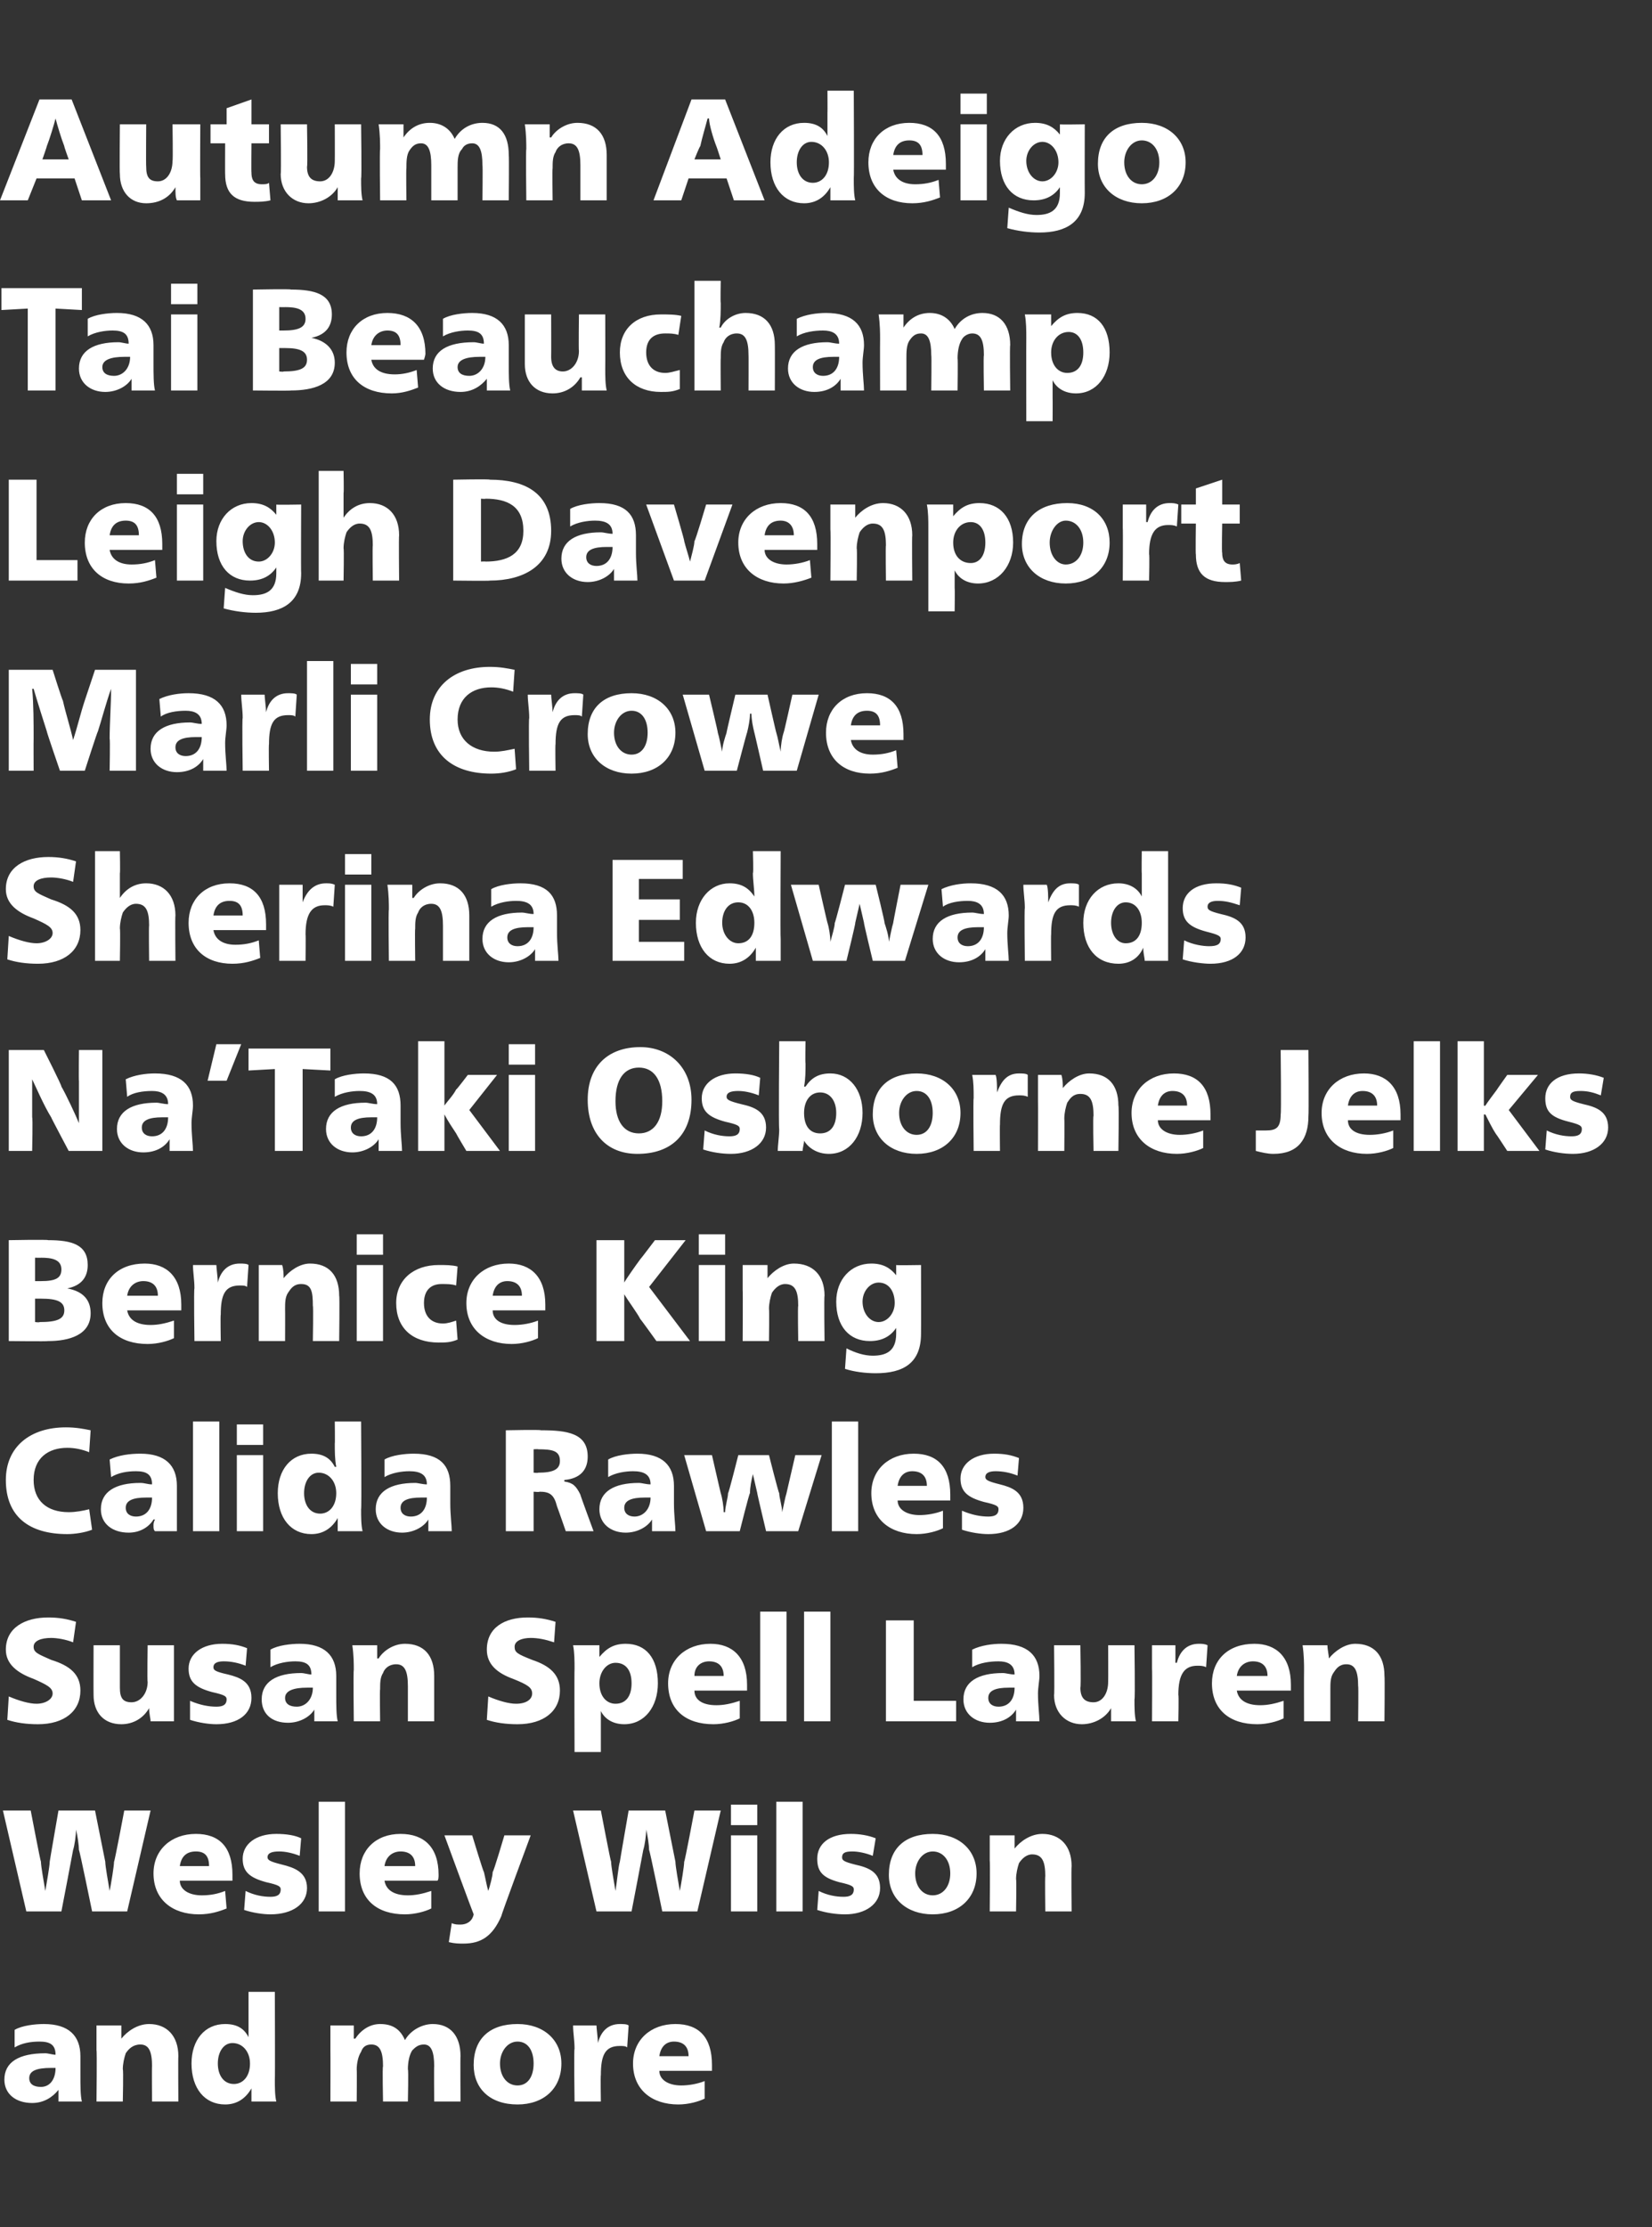<?xml version="1.0" standalone="no"?><!DOCTYPE svg PUBLIC "-//W3C//DTD SVG 1.1//EN" "http://www.w3.org/Graphics/SVG/1.1/DTD/svg11.dtd"><svg xmlns="http://www.w3.org/2000/svg" version="1.1" width="113px" height="152.3px" viewBox="0 -6 113 152.3" style="top:-6px"><rect x="0" y="-6" width="113" height="152.3" fill="#333333" stroke="none"/>  <desc>Autumn Adeigo Tai Beauchamp Leigh Davenport Marli Crowe Sherina Edwards Na’Taki Osborne Jelks Bernice King Calida Raw...</desc>  <defs/>  <g id="Polygon4430">    <path d="M 0.3 136.2 C 0.3 135 1.3 134.4 3.1 134.4 C 3.3 134.4 3.6 134.5 3.8 134.5 C 3.8 133.8 3.4 133.6 2.7 133.6 C 2.1 133.6 1.5 133.7 1 134 C 1 134 1 132.8 1 132.8 C 1.5 132.5 2.4 132.4 3 132.4 C 4.7 132.4 5.5 133.2 5.5 134.6 C 5.5 134.9 5.5 135.4 5.5 135.8 C 5.5 136.6 5.5 137.3 5.6 137.7 C 5.6 137.7 4 137.7 4 137.7 C 4 137.6 4 137.5 4 137.3 C 4 137.2 4 137.1 4 136.9 C 4 136.9 4 136.9 4 136.9 C 3.6 137.4 3 137.8 2.2 137.8 C 1.1 137.8 0.3 137.2 0.3 136.2 Z M 3.8 135.4 C 3.7 135.4 3.6 135.4 3.5 135.4 C 2.5 135.4 2 135.6 2 136.1 C 2 136.5 2.3 136.7 2.8 136.7 C 3.4 136.7 3.8 136.2 3.8 135.4 Z M 6.6 134.2 C 6.6 133.8 6.6 133.2 6.6 132.5 C 6.6 132.5 8.3 132.5 8.3 132.5 C 8.3 132.8 8.3 133.2 8.3 133.4 C 8.3 133.4 8.3 133.4 8.3 133.4 C 8.7 132.9 9.4 132.4 10.2 132.4 C 11.4 132.4 12.2 133.2 12.2 134.6 C 12.18 134.61 12.2 137.7 12.2 137.7 L 10.4 137.7 C 10.4 137.7 10.38 135.26 10.4 135.3 C 10.4 134.3 10.2 133.8 9.6 133.8 C 9.1 133.8 8.8 134.1 8.6 134.4 C 8.5 134.7 8.4 135.1 8.4 135.5 C 8.45 135.5 8.4 137.7 8.4 137.7 L 6.6 137.7 C 6.6 137.7 6.64 134.22 6.6 134.2 Z M 13.1 135.1 C 13.1 133.5 14 132.4 15.4 132.4 C 16.2 132.4 16.7 132.7 17 133.3 C 17 133.3 17 133.3 17 133.3 C 17 132.8 17 132.2 17 131.7 C 17 131.73 17 130.2 17 130.2 L 18.8 130.2 C 18.8 130.2 18.82 136.19 18.8 136.2 C 18.8 136.7 18.8 137.3 18.9 137.7 C 18.9 137.7 17.2 137.7 17.2 137.7 C 17.2 137.5 17.2 137.2 17.2 136.8 C 17.2 136.8 17.2 136.8 17.2 136.8 C 16.8 137.5 16.2 137.9 15.4 137.9 C 14 137.9 13.1 136.8 13.1 135.1 Z M 17.1 135.1 C 17.1 134.3 16.6 133.7 15.9 133.7 C 15.3 133.7 14.9 134.3 14.9 135.1 C 14.9 135.9 15.3 136.5 16 136.5 C 16.6 136.5 17.1 136 17.1 135.1 Z M 22.6 134.2 C 22.6 133.8 22.6 133.2 22.6 132.5 C 22.6 132.5 24.2 132.5 24.2 132.5 C 24.2 132.7 24.2 133.2 24.2 133.4 C 24.2 133.4 24.3 133.4 24.3 133.4 C 24.7 132.8 25.3 132.4 26 132.4 C 26.9 132.4 27.4 132.8 27.7 133.5 C 28.1 132.8 28.9 132.4 29.6 132.4 C 30.8 132.4 31.5 133.2 31.5 134.6 C 31.48 134.61 31.5 137.7 31.5 137.7 L 29.7 137.7 C 29.7 137.7 29.68 135.26 29.7 135.3 C 29.7 134.3 29.5 133.8 29 133.8 C 28.6 133.8 28.4 134 28.2 134.2 C 28 134.5 27.9 135 27.9 135.5 C 27.95 135.5 27.9 137.7 27.9 137.7 L 26.2 137.7 C 26.2 137.7 26.15 135.26 26.2 135.3 C 26.2 134.3 26 133.8 25.4 133.8 C 25 133.8 24.8 134 24.7 134.3 C 24.5 134.6 24.4 135.1 24.4 135.5 C 24.42 135.5 24.4 137.7 24.4 137.7 L 22.6 137.7 C 22.6 137.7 22.61 134.22 22.6 134.2 Z M 32.4 135.2 C 32.4 133.4 33.5 132.4 35.4 132.4 C 37.2 132.4 38.4 133.5 38.4 135.1 C 38.4 136.8 37.2 137.9 35.4 137.9 C 33.5 137.9 32.4 136.8 32.4 135.2 Z M 36.5 135.1 C 36.5 134.2 36.1 133.6 35.4 133.6 C 34.7 133.6 34.2 134.3 34.2 135.1 C 34.2 136 34.7 136.6 35.4 136.6 C 36.1 136.6 36.5 136 36.5 135.1 Z M 39.3 134.1 C 39.3 133.5 39.2 133 39.2 132.5 C 39.2 132.5 40.8 132.5 40.8 132.5 C 40.8 132.7 40.9 133.4 40.9 133.7 C 40.9 133.7 40.9 133.7 40.9 133.7 C 41.1 132.9 41.6 132.4 42.4 132.4 C 42.6 132.4 42.9 132.4 43 132.5 C 43 132.5 42.9 134 42.9 134 C 42.8 133.9 42.6 133.9 42.4 133.9 C 41.4 133.9 41.1 134.5 41.1 135.9 C 41.07 135.88 41.1 137.7 41.1 137.7 L 39.3 137.7 C 39.3 137.7 39.25 134.08 39.3 134.1 Z M 43.3 135.1 C 43.3 133.5 44.5 132.4 46.2 132.4 C 47.8 132.4 48.7 133.3 48.7 135.2 C 48.7 135.3 48.7 135.6 48.7 135.6 C 48.7 135.6 45.1 135.6 45.1 135.6 C 45.1 136.2 45.7 136.6 46.6 136.6 C 47.1 136.6 47.7 136.5 48.2 136.3 C 48.2 136.3 48.2 137.5 48.2 137.5 C 47.8 137.7 47.1 137.9 46.4 137.9 C 44.6 137.9 43.3 136.9 43.3 135.1 Z M 47.1 134.6 C 47.1 133.9 46.7 133.6 46.1 133.6 C 45.6 133.6 45.2 133.9 45.1 134.6 C 45.1 134.6 47.1 134.6 47.1 134.6 Z " stroke="none" fill="#fff"/>  </g>  <g id="Polygon4429">    <path d="M 0.2 117.8 L 2.1 117.8 C 2.1 117.8 2.77 121.31 2.8 121.3 C 2.8 121.6 3 122.7 3.1 123.3 C 3.1 123.3 3.1 123.3 3.1 123.3 C 3.2 122.7 3.4 121.6 3.4 121.3 C 3.39 121.31 4 117.8 4 117.8 L 6.5 117.8 C 6.5 117.8 7.2 121.31 7.2 121.3 C 7.2 121.6 7.4 122.7 7.5 123.3 C 7.5 123.3 7.5 123.3 7.5 123.3 C 7.6 122.8 7.8 121.6 7.8 121.3 C 7.84 121.31 8.5 117.8 8.5 117.8 L 10.3 117.8 L 8.7 124.7 L 6.3 124.7 C 6.3 124.7 5.45 120.54 5.4 120.5 C 5.4 120.2 5.3 119.5 5.2 119.1 C 5.2 119.1 5.2 119.1 5.2 119.1 C 5.2 119.5 5.1 120.2 5 120.5 C 5 120.54 4.2 124.7 4.2 124.7 L 1.8 124.7 L 0.2 117.8 Z M 10.5 122.1 C 10.5 120.5 11.7 119.4 13.4 119.4 C 15 119.4 15.9 120.3 15.9 122.2 C 15.9 122.3 15.9 122.6 15.9 122.6 C 15.9 122.6 12.3 122.6 12.3 122.6 C 12.3 123.2 12.9 123.6 13.8 123.6 C 14.4 123.6 14.9 123.5 15.4 123.3 C 15.4 123.3 15.5 124.5 15.5 124.5 C 15 124.7 14.4 124.9 13.6 124.9 C 11.8 124.9 10.5 123.9 10.5 122.1 Z M 14.3 121.6 C 14.3 120.9 14 120.6 13.4 120.6 C 12.8 120.6 12.4 120.9 12.3 121.6 C 12.3 121.6 14.3 121.6 14.3 121.6 Z M 16.7 124.6 C 16.7 124.6 16.8 123.3 16.8 123.3 C 17.4 123.6 18 123.7 18.5 123.7 C 18.9 123.7 19.2 123.6 19.2 123.2 C 19.2 123 19.1 122.9 18.2 122.7 C 17.1 122.4 16.6 122 16.6 121.1 C 16.6 120.1 17.5 119.4 18.9 119.4 C 19.6 119.4 20.2 119.5 20.6 119.7 C 20.6 119.7 20.5 120.9 20.5 120.9 C 20 120.7 19.5 120.6 19.1 120.6 C 18.6 120.6 18.3 120.7 18.3 121 C 18.3 121.2 18.5 121.3 19.3 121.5 C 20.1 121.7 21 122 21 123.1 C 21 124.2 20 124.9 18.5 124.9 C 18 124.9 17.3 124.8 16.7 124.6 Z M 21.8 117.2 L 23.6 117.2 L 23.6 124.7 L 21.8 124.7 L 21.8 117.2 Z M 24.6 122.1 C 24.6 120.5 25.7 119.4 27.4 119.4 C 29 119.4 30 120.3 30 122.2 C 30 122.3 30 122.6 29.9 122.6 C 29.9 122.6 26.3 122.6 26.3 122.6 C 26.4 123.2 26.9 123.6 27.9 123.6 C 28.4 123.6 28.9 123.5 29.5 123.3 C 29.5 123.3 29.5 124.5 29.5 124.5 C 29.1 124.7 28.4 124.9 27.7 124.9 C 25.8 124.9 24.6 123.9 24.6 122.1 Z M 28.4 121.6 C 28.4 120.9 28 120.6 27.4 120.6 C 26.9 120.6 26.4 120.9 26.3 121.6 C 26.3 121.6 28.4 121.6 28.4 121.6 Z M 30.7 126.8 C 30.7 126.8 30.9 125.5 30.9 125.5 C 31.1 125.6 31.3 125.6 31.5 125.6 C 31.9 125.6 32.3 125.4 32.4 124.9 C 32.37 124.87 30.4 119.5 30.4 119.5 L 32.3 119.5 C 32.3 119.5 33.07 122.04 33.1 122 C 33.2 122.4 33.3 123 33.4 123.3 C 33.4 123.3 33.4 123.3 33.4 123.3 C 33.5 123 33.7 122.3 33.7 122 C 33.75 122.04 34.5 119.5 34.5 119.5 L 36.3 119.5 C 36.3 119.5 34.26 124.99 34.3 125 C 33.7 126.4 32.9 126.9 31.7 126.9 C 31.4 126.9 31.1 126.9 30.7 126.8 Z M 39.2 117.8 L 41.1 117.8 C 41.1 117.8 41.77 121.31 41.8 121.3 C 41.8 121.6 42 122.7 42.1 123.3 C 42.1 123.3 42.1 123.3 42.1 123.3 C 42.2 122.7 42.3 121.6 42.4 121.3 C 42.39 121.31 43 117.8 43 117.8 L 45.5 117.8 C 45.5 117.8 46.2 121.31 46.2 121.3 C 46.2 121.6 46.4 122.7 46.5 123.3 C 46.5 123.3 46.5 123.3 46.5 123.3 C 46.6 122.8 46.8 121.6 46.8 121.3 C 46.84 121.31 47.5 117.8 47.5 117.8 L 49.3 117.8 L 47.7 124.7 L 45.3 124.7 C 45.3 124.7 44.45 120.54 44.4 120.5 C 44.4 120.2 44.3 119.5 44.2 119.1 C 44.2 119.1 44.2 119.1 44.2 119.1 C 44.2 119.5 44.1 120.2 44 120.5 C 44 120.54 43.2 124.7 43.2 124.7 L 40.8 124.7 L 39.2 117.8 Z M 50 117.4 L 51.8 117.4 L 51.8 118.8 L 50 118.8 L 50 117.4 Z M 50 119.5 L 51.8 119.5 L 51.8 124.7 L 50 124.7 L 50 119.5 Z M 53.1 117.2 L 54.9 117.2 L 54.9 124.7 L 53.1 124.7 L 53.1 117.2 Z M 55.9 124.6 C 55.9 124.6 56 123.3 56 123.3 C 56.6 123.6 57.2 123.7 57.7 123.7 C 58.1 123.7 58.4 123.6 58.4 123.2 C 58.4 123 58.3 122.9 57.4 122.7 C 56.3 122.4 55.9 122 55.9 121.1 C 55.9 120.1 56.7 119.4 58.2 119.4 C 58.8 119.4 59.4 119.5 59.9 119.7 C 59.9 119.7 59.7 120.9 59.7 120.9 C 59.2 120.7 58.7 120.6 58.3 120.6 C 57.8 120.6 57.6 120.7 57.6 121 C 57.6 121.2 57.7 121.3 58.5 121.5 C 59.4 121.7 60.2 122 60.2 123.1 C 60.2 124.2 59.2 124.9 57.8 124.9 C 57.2 124.9 56.5 124.8 55.9 124.6 Z M 60.8 122.2 C 60.8 120.4 61.9 119.4 63.8 119.4 C 65.6 119.4 66.8 120.5 66.8 122.1 C 66.8 123.8 65.6 124.9 63.8 124.9 C 62 124.9 60.8 123.8 60.8 122.2 Z M 65 122.1 C 65 121.2 64.5 120.6 63.8 120.6 C 63.1 120.6 62.6 121.3 62.6 122.1 C 62.6 123 63.1 123.6 63.8 123.6 C 64.5 123.6 65 123 65 122.1 Z M 67.7 121.2 C 67.7 120.8 67.7 120.2 67.7 119.5 C 67.7 119.5 69.4 119.5 69.4 119.5 C 69.4 119.8 69.4 120.2 69.4 120.4 C 69.4 120.4 69.4 120.4 69.4 120.4 C 69.8 119.9 70.5 119.4 71.3 119.4 C 72.5 119.4 73.3 120.2 73.3 121.6 C 73.27 121.61 73.3 124.7 73.3 124.7 L 71.5 124.7 C 71.5 124.7 71.47 122.26 71.5 122.3 C 71.5 121.3 71.3 120.8 70.6 120.8 C 70.2 120.8 69.9 121.1 69.7 121.4 C 69.6 121.7 69.5 122.1 69.5 122.5 C 69.54 122.5 69.5 124.7 69.5 124.7 L 67.7 124.7 C 67.7 124.7 67.73 121.22 67.7 121.2 Z " stroke="none" fill="#fff"/>  </g>  <g id="Polygon4428">    <path d="M 0.5 111.6 C 0.5 111.6 0.6 110 0.6 110 C 1.3 110.3 2 110.5 2.5 110.5 C 3.1 110.5 3.6 110.2 3.6 109.8 C 3.6 109.4 3.2 109.2 2.3 108.8 C 1.2 108.4 0.4 107.8 0.4 106.8 C 0.4 105.3 1.7 104.6 3.3 104.6 C 4 104.6 4.6 104.7 5.2 104.9 C 5.2 104.9 5 106.3 5 106.3 C 4.5 106.1 3.9 106 3.5 106 C 2.8 106 2.3 106.2 2.3 106.6 C 2.3 107 2.6 107.1 3.5 107.5 C 4.8 107.9 5.5 108.5 5.5 109.6 C 5.5 111 4.4 111.9 2.6 111.9 C 1.8 111.9 1.1 111.8 0.5 111.6 Z M 6.4 109.9 C 6.39 109.9 6.4 106.5 6.4 106.5 L 8.2 106.5 C 8.2 106.5 8.2 109.38 8.2 109.4 C 8.2 110.1 8.4 110.4 9 110.4 C 9.6 110.4 10.1 109.8 10.1 109 C 10.06 109.01 10.1 106.5 10.1 106.5 L 11.9 106.5 C 11.9 106.5 11.9 110.2 11.9 110.2 C 11.9 110.7 11.9 111.3 11.9 111.7 C 11.9 111.7 10.3 111.7 10.3 111.7 C 10.3 111.5 10.2 111.2 10.2 110.8 C 10.2 110.8 10.2 110.8 10.2 110.8 C 9.8 111.5 9.1 111.9 8.3 111.9 C 7.1 111.9 6.4 111.1 6.4 109.9 Z M 13 111.6 C 13 111.6 13 110.3 13 110.3 C 13.7 110.6 14.3 110.7 14.8 110.7 C 15.2 110.7 15.5 110.6 15.5 110.2 C 15.5 110 15.4 109.9 14.5 109.7 C 13.4 109.4 12.9 109 12.9 108.1 C 12.9 107.1 13.8 106.4 15.2 106.4 C 15.9 106.4 16.4 106.5 16.9 106.7 C 16.9 106.7 16.8 107.9 16.8 107.9 C 16.3 107.7 15.8 107.6 15.3 107.6 C 14.9 107.6 14.6 107.7 14.6 108 C 14.6 108.2 14.7 108.3 15.6 108.5 C 16.4 108.7 17.2 109 17.2 110.1 C 17.2 111.2 16.3 111.9 14.8 111.9 C 14.3 111.9 13.6 111.8 13 111.6 Z M 17.9 110.2 C 17.9 109 18.9 108.4 20.6 108.4 C 20.8 108.4 21.1 108.5 21.3 108.5 C 21.3 107.8 20.9 107.6 20.2 107.6 C 19.7 107.6 19 107.7 18.5 108 C 18.5 108 18.5 106.8 18.5 106.8 C 19 106.5 19.9 106.4 20.5 106.4 C 22.2 106.4 23 107.2 23 108.6 C 23 108.9 23 109.4 23 109.8 C 23 110.6 23 111.3 23.1 111.7 C 23.1 111.7 21.5 111.7 21.5 111.7 C 21.5 111.6 21.5 111.5 21.5 111.3 C 21.5 111.2 21.5 111.1 21.5 110.9 C 21.5 110.9 21.5 110.9 21.5 110.9 C 21.2 111.4 20.5 111.8 19.7 111.8 C 18.6 111.8 17.9 111.2 17.9 110.2 Z M 21.4 109.4 C 21.3 109.4 21.1 109.4 21 109.4 C 20.1 109.4 19.5 109.6 19.5 110.1 C 19.5 110.5 19.8 110.7 20.3 110.7 C 20.9 110.7 21.4 110.2 21.4 109.4 Z M 24.2 108.2 C 24.2 107.8 24.2 107.2 24.1 106.5 C 24.1 106.5 25.8 106.5 25.8 106.5 C 25.8 106.8 25.8 107.2 25.8 107.4 C 25.8 107.4 25.9 107.4 25.9 107.4 C 26.2 106.9 26.9 106.4 27.7 106.4 C 29 106.4 29.7 107.2 29.7 108.6 C 29.7 108.61 29.7 111.7 29.7 111.7 L 27.9 111.7 C 27.9 111.7 27.9 109.26 27.9 109.3 C 27.9 108.3 27.7 107.8 27.1 107.8 C 26.6 107.8 26.3 108.1 26.2 108.4 C 26 108.7 26 109.1 26 109.5 C 25.97 109.5 26 111.7 26 111.7 L 24.2 111.7 C 24.2 111.7 24.16 108.22 24.2 108.2 Z M 33.3 111.6 C 33.3 111.6 33.4 110 33.4 110 C 34.1 110.3 34.8 110.5 35.3 110.5 C 36 110.5 36.4 110.2 36.4 109.8 C 36.4 109.4 36.1 109.2 35.1 108.8 C 34 108.4 33.3 107.8 33.3 106.8 C 33.3 105.3 34.5 104.6 36.1 104.6 C 36.8 104.6 37.4 104.7 38 104.9 C 38 104.9 37.9 106.3 37.9 106.3 C 37.3 106.1 36.8 106 36.3 106 C 35.7 106 35.2 106.2 35.2 106.6 C 35.2 107 35.4 107.1 36.4 107.5 C 37.6 107.9 38.3 108.5 38.3 109.6 C 38.3 111 37.2 111.9 35.4 111.9 C 34.6 111.9 33.9 111.8 33.3 111.6 Z M 39.3 108.1 C 39.3 107.6 39.3 107 39.2 106.5 C 39.2 106.5 41 106.5 41 106.5 C 41 106.7 41 107.1 41 107.3 C 41 107.3 41 107.3 41 107.3 C 41.5 106.7 42 106.4 42.8 106.4 C 44.2 106.4 45 107.4 45 109.1 C 45 110.7 44.1 111.9 42.7 111.9 C 42 111.9 41.4 111.6 41.1 111 C 41.1 111 41.1 111 41.1 111 C 41.1 111.2 41.1 111.9 41.1 112.2 C 41.1 112.23 41.1 113.8 41.1 113.8 L 39.3 113.8 C 39.3 113.8 39.28 108.14 39.3 108.1 Z M 43.2 109.1 C 43.2 108.2 42.8 107.7 42.1 107.7 C 41.5 107.7 41 108.3 41 109.1 C 41 110 41.5 110.5 42.1 110.5 C 42.8 110.5 43.2 110 43.2 109.1 Z M 45.7 109.1 C 45.7 107.5 46.9 106.4 48.6 106.4 C 50.1 106.4 51.1 107.3 51.1 109.2 C 51.1 109.3 51.1 109.6 51.1 109.6 C 51.1 109.6 47.5 109.6 47.5 109.6 C 47.5 110.2 48 110.6 49 110.6 C 49.5 110.6 50 110.5 50.6 110.3 C 50.6 110.3 50.6 111.5 50.6 111.5 C 50.2 111.7 49.5 111.9 48.8 111.9 C 46.9 111.9 45.7 110.9 45.7 109.1 Z M 49.5 108.6 C 49.5 107.9 49.1 107.6 48.5 107.6 C 48 107.6 47.5 107.9 47.5 108.6 C 47.5 108.6 49.5 108.6 49.5 108.6 Z M 52 104.2 L 53.8 104.2 L 53.8 111.7 L 52 111.7 L 52 104.2 Z M 55 104.2 L 56.8 104.2 L 56.8 111.7 L 55 111.7 L 55 104.2 Z M 60.6 104.8 L 62.5 104.8 L 62.5 110.3 L 65.4 110.3 L 65.4 111.7 L 60.6 111.7 L 60.6 104.8 Z M 65.9 110.2 C 65.9 109 66.9 108.4 68.6 108.4 C 68.8 108.4 69.1 108.5 69.4 108.5 C 69.4 107.8 68.9 107.6 68.3 107.6 C 67.7 107.6 67 107.7 66.5 108 C 66.5 108 66.5 106.8 66.5 106.8 C 67.1 106.5 67.9 106.4 68.5 106.4 C 70.3 106.4 71.1 107.2 71.1 108.6 C 71.1 108.9 71 109.4 71 109.8 C 71 110.6 71.1 111.3 71.1 111.7 C 71.1 111.7 69.5 111.7 69.5 111.7 C 69.5 111.6 69.5 111.5 69.5 111.3 C 69.5 111.2 69.5 111.1 69.5 110.9 C 69.5 110.9 69.5 110.9 69.5 110.9 C 69.2 111.4 68.6 111.8 67.7 111.8 C 66.7 111.8 65.9 111.2 65.9 110.2 Z M 69.4 109.4 C 69.3 109.4 69.1 109.4 69 109.4 C 68.1 109.4 67.6 109.6 67.6 110.1 C 67.6 110.5 67.9 110.7 68.3 110.7 C 69 110.7 69.4 110.2 69.4 109.4 Z M 72.1 109.9 C 72.14 109.9 72.1 106.5 72.1 106.5 L 73.9 106.5 C 73.9 106.5 73.95 109.38 73.9 109.4 C 73.9 110.1 74.2 110.4 74.8 110.4 C 75.4 110.4 75.8 109.8 75.8 109 C 75.81 109.01 75.8 106.5 75.8 106.5 L 77.6 106.5 C 77.6 106.5 77.65 110.2 77.6 110.2 C 77.6 110.7 77.6 111.3 77.7 111.7 C 77.7 111.7 76 111.7 76 111.7 C 76 111.5 76 111.2 76 110.8 C 76 110.8 76 110.8 76 110.8 C 75.6 111.5 74.8 111.9 74 111.9 C 72.9 111.9 72.1 111.1 72.1 109.9 Z M 78.8 108.1 C 78.8 107.5 78.8 107 78.8 106.5 C 78.8 106.5 80.4 106.5 80.4 106.5 C 80.4 106.7 80.4 107.4 80.4 107.7 C 80.4 107.7 80.5 107.7 80.5 107.7 C 80.7 106.9 81.2 106.4 82 106.4 C 82.2 106.4 82.4 106.4 82.6 106.5 C 82.6 106.5 82.5 108 82.5 108 C 82.3 107.9 82.1 107.9 81.9 107.9 C 81 107.9 80.6 108.5 80.6 109.9 C 80.64 109.88 80.6 111.7 80.6 111.7 L 78.8 111.7 C 78.8 111.7 78.82 108.08 78.8 108.1 Z M 82.9 109.1 C 82.9 107.5 84 106.4 85.8 106.4 C 87.3 106.4 88.3 107.3 88.3 109.2 C 88.3 109.3 88.3 109.6 88.3 109.6 C 88.3 109.6 84.6 109.6 84.6 109.6 C 84.7 110.2 85.2 110.6 86.2 110.6 C 86.7 110.6 87.2 110.5 87.8 110.3 C 87.8 110.3 87.8 111.5 87.8 111.5 C 87.4 111.7 86.7 111.9 86 111.9 C 84.1 111.9 82.9 110.9 82.9 109.1 Z M 86.7 108.6 C 86.7 107.9 86.3 107.6 85.7 107.6 C 85.2 107.6 84.7 107.9 84.6 108.6 C 84.6 108.6 86.7 108.6 86.7 108.6 Z M 89.2 108.2 C 89.2 107.8 89.2 107.2 89.1 106.5 C 89.1 106.5 90.8 106.5 90.8 106.5 C 90.8 106.8 90.9 107.2 90.9 107.4 C 90.9 107.4 90.9 107.4 90.9 107.4 C 91.3 106.9 92 106.4 92.7 106.4 C 94 106.4 94.7 107.2 94.7 108.6 C 94.73 108.61 94.7 111.7 94.7 111.7 L 92.9 111.7 C 92.9 111.7 92.93 109.26 92.9 109.3 C 92.9 108.3 92.7 107.8 92.1 107.8 C 91.6 107.8 91.4 108.1 91.2 108.4 C 91 108.7 91 109.1 91 109.5 C 91 109.5 91 111.7 91 111.7 L 89.2 111.7 C 89.2 111.7 89.19 108.22 89.2 108.2 Z " stroke="none" fill="#fff"/>  </g>  <g id="Polygon4427">    <path d="M 0.4 95.2 C 0.4 92.9 2.1 91.6 4.5 91.6 C 5.2 91.6 5.7 91.7 6.2 91.8 C 6.2 91.8 6.1 93.3 6.1 93.3 C 5.6 93.1 5.1 93 4.6 93 C 3.3 93 2.3 93.7 2.3 95.2 C 2.3 96.6 3.2 97.4 4.7 97.4 C 5.2 97.4 5.7 97.3 6.1 97.2 C 6.1 97.2 6.3 98.6 6.3 98.6 C 5.8 98.8 5.1 98.9 4.6 98.9 C 2 98.9 0.4 97.7 0.4 95.2 Z M 6.9 97.2 C 6.9 96 7.9 95.4 9.6 95.4 C 9.9 95.4 10.1 95.5 10.4 95.5 C 10.4 94.8 10 94.6 9.3 94.6 C 8.7 94.6 8.1 94.7 7.6 95 C 7.6 95 7.5 93.8 7.5 93.8 C 8.1 93.5 8.9 93.4 9.6 93.4 C 11.3 93.4 12.1 94.2 12.1 95.6 C 12.1 95.9 12.1 96.4 12.1 96.8 C 12.1 97.6 12.1 98.3 12.1 98.7 C 12.1 98.7 10.6 98.7 10.6 98.7 C 10.5 98.6 10.5 98.5 10.5 98.3 C 10.5 98.2 10.5 98.1 10.6 97.9 C 10.6 97.9 10.5 97.9 10.5 97.9 C 10.2 98.4 9.6 98.8 8.8 98.8 C 7.7 98.8 6.9 98.2 6.9 97.2 Z M 10.4 96.4 C 10.3 96.4 10.2 96.4 10 96.4 C 9.1 96.4 8.6 96.6 8.6 97.1 C 8.6 97.5 8.9 97.7 9.3 97.7 C 10 97.7 10.4 97.2 10.4 96.4 Z M 13.2 91.2 L 15 91.2 L 15 98.7 L 13.2 98.7 L 13.2 91.2 Z M 16.2 91.4 L 18 91.4 L 18 92.8 L 16.2 92.8 L 16.2 91.4 Z M 16.2 93.5 L 18 93.5 L 18 98.7 L 16.2 98.7 L 16.2 93.5 Z M 19 96.1 C 19 94.5 19.9 93.4 21.3 93.4 C 22.1 93.4 22.6 93.7 22.9 94.3 C 22.9 94.3 23 94.3 23 94.3 C 22.9 93.8 22.9 93.2 22.9 92.7 C 22.92 92.73 22.9 91.2 22.9 91.2 L 24.7 91.2 C 24.7 91.2 24.74 97.19 24.7 97.2 C 24.7 97.7 24.7 98.3 24.8 98.7 C 24.8 98.7 23.1 98.7 23.1 98.7 C 23.1 98.5 23.1 98.2 23.1 97.8 C 23.1 97.8 23.1 97.8 23.1 97.8 C 22.7 98.5 22.1 98.9 21.3 98.9 C 19.9 98.9 19 97.8 19 96.1 Z M 23 96.1 C 23 95.3 22.5 94.7 21.8 94.7 C 21.2 94.7 20.8 95.3 20.8 96.1 C 20.8 96.9 21.2 97.5 21.9 97.5 C 22.5 97.5 23 97 23 96.1 Z M 25.7 97.2 C 25.7 96 26.7 95.4 28.4 95.4 C 28.6 95.4 28.9 95.5 29.2 95.5 C 29.2 94.8 28.7 94.6 28 94.6 C 27.5 94.6 26.8 94.7 26.3 95 C 26.3 95 26.3 93.8 26.3 93.8 C 26.8 93.5 27.7 93.4 28.3 93.4 C 30.1 93.4 30.8 94.2 30.8 95.6 C 30.8 95.9 30.8 96.4 30.8 96.8 C 30.8 97.6 30.9 98.3 30.9 98.7 C 30.9 98.7 29.3 98.7 29.3 98.7 C 29.3 98.6 29.3 98.5 29.3 98.3 C 29.3 98.2 29.3 98.1 29.3 97.9 C 29.3 97.9 29.3 97.9 29.3 97.9 C 29 98.4 28.3 98.8 27.5 98.8 C 26.5 98.8 25.7 98.2 25.7 97.2 Z M 29.2 96.4 C 29.1 96.4 28.9 96.4 28.8 96.4 C 27.9 96.4 27.4 96.6 27.4 97.1 C 27.4 97.5 27.7 97.7 28.1 97.7 C 28.8 97.7 29.2 97.2 29.2 96.4 Z M 34.6 91.8 C 34.6 91.8 36.98 91.75 37 91.8 C 38.8 91.8 40.2 92 40.2 93.6 C 40.2 94.5 39.7 95.1 38.6 95.2 C 38.6 95.2 38.6 95.3 38.6 95.3 C 39.2 95.4 39.4 95.6 39.7 96.2 C 39.66 96.16 40.6 98.7 40.6 98.7 L 38.7 98.7 C 38.7 98.7 38.11 97 38.1 97 C 37.9 96.2 37.6 96 36.9 96 C 36.92 96.04 36.5 96 36.5 96 L 36.5 98.7 L 34.6 98.7 L 34.6 91.8 Z M 36.8 94.7 C 37.8 94.7 38.3 94.5 38.3 93.9 C 38.3 93.2 37.8 93.1 36.8 93.1 C 36.83 93.08 36.5 93.1 36.5 93.1 L 36.5 94.7 C 36.5 94.7 36.83 94.73 36.8 94.7 Z M 41 97.2 C 41 96 42 95.4 43.7 95.4 C 43.9 95.4 44.2 95.5 44.5 95.5 C 44.5 94.8 44 94.6 43.3 94.6 C 42.8 94.6 42.1 94.7 41.6 95 C 41.6 95 41.6 93.8 41.6 93.8 C 42.1 93.5 43 93.4 43.6 93.4 C 45.3 93.4 46.1 94.2 46.1 95.6 C 46.1 95.9 46.1 96.4 46.1 96.8 C 46.1 97.6 46.2 98.3 46.2 98.7 C 46.2 98.7 44.6 98.7 44.6 98.7 C 44.6 98.6 44.6 98.5 44.6 98.3 C 44.6 98.2 44.6 98.1 44.6 97.9 C 44.6 97.9 44.6 97.9 44.6 97.9 C 44.3 98.4 43.6 98.8 42.8 98.8 C 41.8 98.8 41 98.2 41 97.2 Z M 44.5 96.4 C 44.4 96.4 44.2 96.4 44.1 96.4 C 43.2 96.4 42.7 96.6 42.7 97.1 C 42.7 97.5 43 97.7 43.4 97.7 C 44 97.7 44.5 97.2 44.5 96.4 Z M 46.8 93.5 L 48.7 93.5 C 48.7 93.5 49.3 96.12 49.3 96.1 C 49.4 96.4 49.5 97 49.5 97.4 C 49.5 97.4 49.6 97.4 49.6 97.4 C 49.6 97 49.8 96.4 49.8 96.1 C 49.84 96.13 50.5 93.5 50.5 93.5 L 52.6 93.5 C 52.6 93.5 53.26 96.12 53.3 96.1 C 53.3 96.4 53.5 97 53.5 97.4 C 53.5 97.4 53.5 97.4 53.5 97.4 C 53.6 97 53.7 96.4 53.8 96.1 C 53.79 96.13 54.4 93.5 54.4 93.5 L 56.2 93.5 L 54.6 98.7 L 52.4 98.7 C 52.4 98.7 51.77 96.06 51.8 96.1 C 51.7 95.7 51.6 95.2 51.5 94.8 C 51.5 94.8 51.5 94.8 51.5 94.8 C 51.4 95.2 51.3 95.7 51.3 96.1 C 51.26 96.06 50.6 98.7 50.6 98.7 L 48.3 98.7 L 46.8 93.5 Z M 56.9 91.2 L 58.7 91.2 L 58.7 98.7 L 56.9 98.7 L 56.9 91.2 Z M 59.6 96.1 C 59.6 94.5 60.8 93.4 62.5 93.4 C 64.1 93.4 65 94.3 65 96.2 C 65 96.3 65 96.6 65 96.6 C 65 96.6 61.4 96.6 61.4 96.6 C 61.4 97.2 62 97.6 62.9 97.6 C 63.4 97.6 64 97.5 64.5 97.3 C 64.5 97.3 64.5 98.5 64.5 98.5 C 64.1 98.7 63.4 98.9 62.7 98.9 C 60.9 98.9 59.6 97.9 59.6 96.1 Z M 63.4 95.6 C 63.4 94.9 63 94.6 62.4 94.6 C 61.9 94.6 61.5 94.9 61.4 95.6 C 61.4 95.6 63.4 95.6 63.4 95.6 Z M 65.8 98.6 C 65.8 98.6 65.8 97.3 65.8 97.3 C 66.5 97.6 67.1 97.7 67.6 97.7 C 68 97.7 68.3 97.6 68.3 97.2 C 68.3 97 68.2 96.9 67.3 96.7 C 66.2 96.4 65.7 96 65.7 95.1 C 65.7 94.1 66.6 93.4 68 93.4 C 68.7 93.4 69.2 93.5 69.7 93.7 C 69.7 93.7 69.6 94.9 69.6 94.9 C 69.1 94.7 68.6 94.6 68.1 94.6 C 67.7 94.6 67.4 94.7 67.4 95 C 67.4 95.2 67.6 95.3 68.4 95.5 C 69.2 95.7 70 96 70 97.1 C 70 98.2 69.1 98.9 67.6 98.9 C 67.1 98.9 66.4 98.8 65.8 98.6 Z " stroke="none" fill="#fff"/>  </g>  <g id="Polygon4426">    <path d="M 0.6 78.8 C 0.6 78.8 3.27 78.75 3.3 78.8 C 4.9 78.8 6 79.1 6 80.5 C 6 81.3 5.6 81.9 4.6 82.1 C 4.6 82.1 4.6 82.1 4.6 82.1 C 5.7 82.3 6.2 82.9 6.2 83.8 C 6.2 85.3 4.7 85.7 3.3 85.7 C 3.26 85.73 0.6 85.7 0.6 85.7 L 0.6 78.8 Z M 2.8 81.6 C 3.8 81.6 4.2 81.4 4.2 80.8 C 4.2 80.1 3.5 80 2.8 80 C 2.85 80.01 2.4 80 2.4 80 L 2.4 81.6 C 2.4 81.6 2.76 81.6 2.8 81.6 Z M 2.7 84.4 C 3.9 84.4 4.4 84.2 4.4 83.6 C 4.4 83 3.9 82.8 2.8 82.8 C 2.81 82.8 2.4 82.8 2.4 82.8 L 2.4 84.4 C 2.4 84.4 2.72 84.44 2.7 84.4 Z M 7 83.1 C 7 81.5 8.1 80.4 9.9 80.4 C 11.4 80.4 12.4 81.3 12.4 83.2 C 12.4 83.3 12.4 83.6 12.4 83.6 C 12.4 83.6 8.7 83.6 8.7 83.6 C 8.8 84.2 9.3 84.6 10.3 84.6 C 10.8 84.6 11.3 84.5 11.9 84.3 C 11.9 84.3 11.9 85.5 11.9 85.5 C 11.5 85.7 10.8 85.9 10.1 85.9 C 8.2 85.9 7 84.9 7 83.1 Z M 10.8 82.6 C 10.8 81.9 10.4 81.6 9.8 81.6 C 9.3 81.6 8.8 81.9 8.7 82.6 C 8.7 82.6 10.8 82.6 10.8 82.6 Z M 13.3 82.1 C 13.3 81.5 13.2 81 13.2 80.5 C 13.2 80.5 14.8 80.5 14.8 80.5 C 14.8 80.7 14.9 81.4 14.9 81.7 C 14.9 81.7 14.9 81.7 14.9 81.7 C 15.1 80.9 15.6 80.4 16.4 80.4 C 16.6 80.4 16.9 80.4 17 80.5 C 17 80.5 16.9 82 16.9 82 C 16.8 81.9 16.6 81.9 16.4 81.9 C 15.4 81.9 15.1 82.5 15.1 83.9 C 15.07 83.88 15.1 85.7 15.1 85.7 L 13.3 85.7 C 13.3 85.7 13.25 82.08 13.3 82.1 Z M 17.7 82.2 C 17.7 81.8 17.7 81.2 17.7 80.5 C 17.7 80.5 19.3 80.5 19.3 80.5 C 19.4 80.8 19.4 81.2 19.4 81.4 C 19.4 81.4 19.4 81.4 19.4 81.4 C 19.8 80.9 20.5 80.4 21.2 80.4 C 22.5 80.4 23.2 81.2 23.2 82.6 C 23.24 82.61 23.2 85.7 23.2 85.7 L 21.4 85.7 C 21.4 85.7 21.44 83.26 21.4 83.3 C 21.4 82.3 21.3 81.8 20.6 81.8 C 20.1 81.8 19.9 82.1 19.7 82.4 C 19.5 82.7 19.5 83.1 19.5 83.5 C 19.51 83.5 19.5 85.7 19.5 85.7 L 17.7 85.7 C 17.7 85.7 17.7 82.22 17.7 82.2 Z M 24.4 78.4 L 26.2 78.4 L 26.2 79.8 L 24.4 79.8 L 24.4 78.4 Z M 24.4 80.5 L 26.2 80.5 L 26.2 85.7 L 24.4 85.7 L 24.4 80.5 Z M 27.1 83.1 C 27.1 81.5 28.3 80.5 30 80.5 C 30.5 80.5 30.9 80.5 31.3 80.6 C 31.3 80.6 31.2 81.9 31.2 81.9 C 30.9 81.8 30.6 81.8 30.2 81.8 C 29.5 81.8 29 82.2 29 83.1 C 29 84 29.5 84.5 30.3 84.5 C 30.6 84.5 30.9 84.4 31.2 84.3 C 31.2 84.3 31.3 85.6 31.3 85.6 C 30.8 85.8 30.5 85.8 30 85.8 C 28.2 85.8 27.1 84.8 27.1 83.1 Z M 31.9 83.1 C 31.9 81.5 33.1 80.4 34.8 80.4 C 36.3 80.4 37.3 81.3 37.3 83.2 C 37.3 83.3 37.3 83.6 37.3 83.6 C 37.3 83.6 33.7 83.6 33.7 83.6 C 33.7 84.2 34.2 84.6 35.2 84.6 C 35.7 84.6 36.3 84.5 36.8 84.3 C 36.8 84.3 36.8 85.5 36.8 85.5 C 36.4 85.7 35.7 85.9 35 85.9 C 33.2 85.9 31.9 84.9 31.9 83.1 Z M 35.7 82.6 C 35.7 81.9 35.3 81.6 34.7 81.6 C 34.2 81.6 33.8 81.9 33.7 82.6 C 33.7 82.6 35.7 82.6 35.7 82.6 Z M 40.8 78.8 L 42.7 78.8 L 42.7 81.7 C 42.7 81.7 42.72 81.69 42.7 81.7 C 42.8 81.5 43.5 80.5 43.8 80.1 C 43.81 80.11 44.8 78.8 44.8 78.8 L 46.9 78.8 L 44.4 82 L 47.2 85.7 L 44.9 85.7 C 44.9 85.7 43.84 84.22 43.8 84.2 C 43.6 83.8 43 83 42.7 82.5 C 42.72 82.5 42.7 82.5 42.7 82.5 L 42.7 85.7 L 40.8 85.7 L 40.8 78.8 Z M 47.8 78.4 L 49.6 78.4 L 49.6 79.8 L 47.8 79.8 L 47.8 78.4 Z M 47.8 80.5 L 49.6 80.5 L 49.6 85.7 L 47.8 85.7 L 47.8 80.5 Z M 50.8 82.2 C 50.8 81.8 50.8 81.2 50.8 80.5 C 50.8 80.5 52.5 80.5 52.5 80.5 C 52.5 80.8 52.5 81.2 52.5 81.4 C 52.5 81.4 52.5 81.4 52.5 81.4 C 52.9 80.9 53.6 80.4 54.3 80.4 C 55.6 80.4 56.4 81.2 56.4 82.6 C 56.36 82.61 56.4 85.7 56.4 85.7 L 54.6 85.7 C 54.6 85.7 54.56 83.26 54.6 83.3 C 54.6 82.3 54.4 81.8 53.7 81.8 C 53.3 81.8 53 82.1 52.8 82.4 C 52.7 82.7 52.6 83.1 52.6 83.5 C 52.63 83.5 52.6 85.7 52.6 85.7 L 50.8 85.7 C 50.8 85.7 50.82 82.22 50.8 82.2 Z M 57.8 87.6 C 57.8 87.6 57.9 86.2 57.9 86.2 C 58.5 86.5 59.1 86.7 59.7 86.7 C 60.6 86.7 61.3 86.4 61.3 85.2 C 61.3 85.1 61.3 85 61.3 84.8 C 61.3 84.8 61.3 84.8 61.3 84.8 C 60.9 85.4 60.3 85.7 59.5 85.7 C 58.1 85.7 57.2 84.7 57.2 83 C 57.2 81.5 58.2 80.4 59.6 80.4 C 60.4 80.4 60.9 80.7 61.3 81.2 C 61.3 81.2 61.3 81.2 61.3 81.2 C 61.3 80.9 61.3 80.8 61.3 80.5 C 61.29 80.53 63 80.5 63 80.5 C 63 80.5 63.01 85.2 63 85.2 C 63 87.2 61.8 87.9 59.9 87.9 C 59.2 87.9 58.4 87.8 57.8 87.6 Z M 61.2 83.1 C 61.2 82.3 60.8 81.7 60.1 81.7 C 59.5 81.7 59 82.3 59 83 C 59 83.8 59.5 84.4 60.1 84.4 C 60.7 84.4 61.2 83.8 61.2 83.1 Z " stroke="none" fill="#fff"/>  </g>  <g id="Polygon4425">    <path d="M 0.6 65.8 L 3 65.8 C 3 65.8 4.24 68.25 4.2 68.3 C 4.5 68.8 5.2 70.3 5.4 70.8 C 5.4 70.8 5.4 70.8 5.4 70.8 C 5.4 70.2 5.4 68.7 5.4 67.9 C 5.38 67.93 5.4 65.8 5.4 65.8 L 7 65.8 L 7 72.7 L 4.7 72.7 C 4.7 72.7 3.48 70.4 3.5 70.4 C 3 69.6 2.4 68.2 2.2 67.8 C 2.2 67.8 2.2 67.8 2.2 67.8 C 2.2 68.2 2.2 69.8 2.2 70.4 C 2.25 70.41 2.2 72.7 2.2 72.7 L 0.6 72.7 L 0.6 65.8 Z M 8 71.2 C 8 70 9 69.4 10.7 69.4 C 10.9 69.4 11.2 69.5 11.5 69.5 C 11.5 68.8 11 68.6 10.4 68.6 C 9.8 68.6 9.1 68.7 8.7 69 C 8.7 69 8.6 67.8 8.6 67.8 C 9.2 67.5 10 67.4 10.6 67.4 C 12.4 67.4 13.2 68.2 13.2 69.6 C 13.2 69.9 13.1 70.4 13.1 70.8 C 13.1 71.6 13.2 72.3 13.2 72.7 C 13.2 72.7 11.6 72.7 11.6 72.7 C 11.6 72.6 11.6 72.5 11.6 72.3 C 11.6 72.2 11.6 72.1 11.6 71.9 C 11.6 71.9 11.6 71.9 11.6 71.9 C 11.3 72.4 10.7 72.8 9.8 72.8 C 8.8 72.8 8 72.2 8 71.2 Z M 11.5 70.4 C 11.4 70.4 11.2 70.4 11.1 70.4 C 10.2 70.4 9.7 70.6 9.7 71.1 C 9.7 71.5 10 71.7 10.4 71.7 C 11.1 71.7 11.5 71.2 11.5 70.4 Z M 14.8 65.4 L 16.5 65.4 L 15.5 67.9 L 14.2 67.9 L 14.8 65.4 Z M 18.8 67.1 L 17 67.2 L 17 65.7 L 22.6 65.7 L 22.6 67.2 L 20.7 67.1 L 20.7 72.7 L 18.8 72.7 L 18.8 67.1 Z M 22.3 71.2 C 22.3 70 23.3 69.4 25 69.4 C 25.2 69.4 25.5 69.5 25.8 69.5 C 25.8 68.8 25.3 68.6 24.6 68.6 C 24.1 68.6 23.4 68.7 22.9 69 C 22.9 69 22.9 67.8 22.9 67.8 C 23.4 67.5 24.3 67.4 24.9 67.4 C 26.7 67.4 27.4 68.2 27.4 69.6 C 27.4 69.9 27.4 70.4 27.4 70.8 C 27.4 71.6 27.5 72.3 27.5 72.7 C 27.5 72.7 25.9 72.7 25.9 72.7 C 25.9 72.6 25.9 72.5 25.9 72.3 C 25.9 72.2 25.9 72.1 25.9 71.9 C 25.9 71.9 25.9 71.9 25.9 71.9 C 25.6 72.4 24.9 72.8 24.1 72.8 C 23.1 72.8 22.3 72.2 22.3 71.2 Z M 25.8 70.4 C 25.7 70.4 25.5 70.4 25.4 70.4 C 24.5 70.4 24 70.6 24 71.1 C 24 71.5 24.3 71.7 24.7 71.7 C 25.4 71.7 25.8 71.2 25.8 70.4 Z M 28.6 65.2 L 30.4 65.2 L 30.4 69.6 C 30.4 69.6 30.43 69.63 30.4 69.6 C 30.6 69.3 31 68.9 31.2 68.5 C 31.23 68.52 32 67.5 32 67.5 L 34 67.5 L 32.1 69.9 L 34.2 72.7 L 31.9 72.7 C 31.9 72.7 31.2 71.53 31.2 71.5 C 31 71.2 30.6 70.6 30.4 70.2 C 30.43 70.23 30.4 70.2 30.4 70.2 L 30.4 72.7 L 28.6 72.7 L 28.6 65.2 Z M 34.8 65.4 L 36.6 65.4 L 36.6 66.8 L 34.8 66.8 L 34.8 65.4 Z M 34.8 67.5 L 36.6 67.5 L 36.6 72.7 L 34.8 72.7 L 34.8 67.5 Z M 40.2 69.2 C 40.2 66.9 41.6 65.6 43.8 65.6 C 45.8 65.6 47.3 67 47.3 69.2 C 47.3 71.6 45.9 72.9 43.6 72.9 C 41.5 72.9 40.2 71.5 40.2 69.2 Z M 45.3 69.3 C 45.3 67.8 44.7 67 43.7 67 C 42.7 67 42.1 67.8 42.1 69.3 C 42.1 70.7 42.7 71.5 43.7 71.5 C 44.7 71.5 45.3 70.7 45.3 69.3 Z M 48.1 72.6 C 48.1 72.6 48.2 71.3 48.2 71.3 C 48.8 71.6 49.4 71.7 49.9 71.7 C 50.3 71.7 50.6 71.6 50.6 71.2 C 50.6 71 50.5 70.9 49.6 70.7 C 48.5 70.4 48 70 48 69.1 C 48 68.1 48.9 67.4 50.3 67.4 C 51 67.4 51.6 67.5 52 67.7 C 52 67.7 51.9 68.9 51.9 68.9 C 51.4 68.7 50.9 68.6 50.5 68.6 C 50 68.6 49.7 68.7 49.7 69 C 49.7 69.2 49.9 69.3 50.7 69.5 C 51.6 69.7 52.4 70 52.4 71.1 C 52.4 72.2 51.4 72.9 50 72.9 C 49.4 72.9 48.7 72.8 48.1 72.6 Z M 55 72 C 55 72 55 72 55 72 C 55 72.2 54.9 72.5 54.9 72.7 C 54.9 72.7 53.2 72.7 53.2 72.7 C 53.2 72.3 53.3 71.7 53.3 71.2 C 53.25 71.19 53.3 65.2 53.3 65.2 L 55.1 65.2 C 55.1 65.2 55.07 66.73 55.1 66.7 C 55.1 67.2 55.1 67.8 55 68.3 C 55 68.3 55.1 68.3 55.1 68.3 C 55.5 67.7 56 67.4 56.8 67.4 C 58.1 67.4 59 68.5 59 70.1 C 59 71.7 58.1 72.9 56.7 72.9 C 55.9 72.9 55.3 72.5 55 72 Z M 57.2 70.1 C 57.2 69.3 56.8 68.7 56.1 68.7 C 55.4 68.7 55 69.3 55 70.1 C 55 71 55.4 71.5 56.1 71.5 C 56.8 71.5 57.2 71 57.2 70.1 Z M 59.7 70.2 C 59.7 68.4 60.8 67.4 62.7 67.4 C 64.5 67.4 65.7 68.5 65.7 70.1 C 65.7 71.8 64.5 72.9 62.7 72.9 C 60.9 72.9 59.7 71.8 59.7 70.2 Z M 63.8 70.1 C 63.8 69.2 63.4 68.6 62.7 68.6 C 62 68.6 61.5 69.3 61.5 70.1 C 61.5 71 62 71.6 62.7 71.6 C 63.4 71.6 63.8 71 63.8 70.1 Z M 66.6 69.1 C 66.6 68.5 66.6 68 66.5 67.5 C 66.5 67.5 68.1 67.5 68.1 67.5 C 68.2 67.7 68.2 68.4 68.2 68.7 C 68.2 68.7 68.2 68.7 68.2 68.7 C 68.5 67.9 68.9 67.4 69.7 67.4 C 69.9 67.4 70.2 67.4 70.3 67.5 C 70.3 67.5 70.3 69 70.3 69 C 70.1 68.9 69.9 68.9 69.7 68.9 C 68.7 68.9 68.4 69.5 68.4 70.9 C 68.38 70.88 68.4 72.7 68.4 72.7 L 66.6 72.7 C 66.6 72.7 66.56 69.08 66.6 69.1 Z M 71 69.2 C 71 68.8 71 68.2 71 67.5 C 71 67.5 72.6 67.5 72.6 67.5 C 72.7 67.8 72.7 68.2 72.7 68.4 C 72.7 68.4 72.7 68.4 72.7 68.4 C 73.1 67.9 73.8 67.4 74.5 67.4 C 75.8 67.4 76.5 68.2 76.5 69.6 C 76.55 69.61 76.5 72.7 76.5 72.7 L 74.8 72.7 C 74.8 72.7 74.75 70.26 74.8 70.3 C 74.8 69.3 74.6 68.8 73.9 68.8 C 73.4 68.8 73.2 69.1 73 69.4 C 72.9 69.7 72.8 70.1 72.8 70.5 C 72.82 70.5 72.8 72.7 72.8 72.7 L 71 72.7 C 71 72.7 71.01 69.22 71 69.2 Z M 77.4 70.1 C 77.4 68.5 78.6 67.4 80.3 67.4 C 81.9 67.4 82.8 68.3 82.8 70.2 C 82.8 70.3 82.8 70.6 82.8 70.6 C 82.8 70.6 79.2 70.6 79.2 70.6 C 79.2 71.2 79.8 71.6 80.7 71.6 C 81.2 71.6 81.8 71.5 82.3 71.3 C 82.3 71.3 82.3 72.5 82.3 72.5 C 81.9 72.7 81.2 72.9 80.5 72.9 C 78.7 72.9 77.4 71.9 77.4 70.1 Z M 81.2 69.6 C 81.2 68.9 80.8 68.6 80.2 68.6 C 79.7 68.6 79.3 68.9 79.2 69.6 C 79.2 69.6 81.2 69.6 81.2 69.6 Z M 85.9 72.7 C 85.9 72.7 85.9 71.3 85.9 71.3 C 86.1 71.3 86.4 71.3 86.6 71.3 C 87.3 71.3 87.6 71.1 87.6 70.2 C 87.65 70.2 87.6 65.8 87.6 65.8 L 89.5 65.8 C 89.5 65.8 89.53 70.28 89.5 70.3 C 89.5 71.9 88.8 72.9 87.1 72.9 C 86.7 72.9 86.3 72.8 85.9 72.7 Z M 90.4 70.1 C 90.4 68.5 91.6 67.4 93.3 67.4 C 94.8 67.4 95.8 68.3 95.8 70.2 C 95.8 70.3 95.8 70.6 95.8 70.6 C 95.8 70.6 92.2 70.6 92.2 70.6 C 92.2 71.2 92.7 71.6 93.7 71.6 C 94.2 71.6 94.8 71.5 95.3 71.3 C 95.3 71.3 95.3 72.5 95.3 72.5 C 94.9 72.7 94.2 72.9 93.5 72.9 C 91.7 72.9 90.4 71.9 90.4 70.1 Z M 94.2 69.6 C 94.2 68.9 93.8 68.6 93.2 68.6 C 92.7 68.6 92.3 68.9 92.2 69.6 C 92.2 69.6 94.2 69.6 94.2 69.6 Z M 96.7 65.2 L 98.5 65.2 L 98.5 72.7 L 96.7 72.7 L 96.7 65.2 Z M 99.7 65.2 L 101.5 65.2 L 101.5 69.6 C 101.5 69.6 101.57 69.63 101.6 69.6 C 101.8 69.3 102.1 68.9 102.4 68.5 C 102.37 68.52 103.1 67.5 103.1 67.5 L 105.2 67.5 L 103.2 69.9 L 105.3 72.7 L 103.1 72.7 C 103.1 72.7 102.34 71.53 102.3 71.5 C 102.1 71.2 101.8 70.6 101.6 70.2 C 101.57 70.23 101.5 70.2 101.5 70.2 L 101.5 72.7 L 99.7 72.7 L 99.7 65.2 Z M 105.7 72.6 C 105.7 72.6 105.8 71.3 105.8 71.3 C 106.4 71.6 107 71.7 107.5 71.7 C 107.9 71.7 108.2 71.6 108.2 71.2 C 108.2 71 108.1 70.9 107.3 70.7 C 106.1 70.4 105.7 70 105.7 69.1 C 105.7 68.1 106.5 67.4 108 67.4 C 108.6 67.4 109.2 67.5 109.7 67.7 C 109.7 67.7 109.5 68.9 109.5 68.9 C 109 68.7 108.6 68.6 108.1 68.6 C 107.6 68.6 107.4 68.7 107.4 69 C 107.4 69.2 107.5 69.3 108.3 69.5 C 109.2 69.7 110 70 110 71.1 C 110 72.2 109 72.9 107.6 72.9 C 107 72.9 106.3 72.8 105.7 72.6 Z " stroke="none" fill="#fff"/>  </g>  <g id="Polygon4424">    <path d="M 0.5 59.6 C 0.5 59.6 0.6 58 0.6 58 C 1.3 58.3 2 58.5 2.5 58.5 C 3.1 58.5 3.6 58.2 3.6 57.8 C 3.6 57.4 3.2 57.2 2.3 56.8 C 1.2 56.4 0.4 55.8 0.4 54.8 C 0.4 53.3 1.7 52.6 3.3 52.6 C 4 52.6 4.6 52.7 5.2 52.9 C 5.2 52.9 5 54.3 5 54.3 C 4.5 54.1 3.9 54 3.5 54 C 2.8 54 2.3 54.2 2.3 54.6 C 2.3 55 2.6 55.1 3.5 55.5 C 4.8 55.9 5.5 56.5 5.5 57.6 C 5.5 59 4.4 59.9 2.6 59.9 C 1.8 59.9 1.1 59.8 0.5 59.6 Z M 6.5 52.2 L 8.2 52.2 C 8.2 52.2 8.23 53.73 8.2 53.7 C 8.2 54.2 8.2 54.9 8.2 55.4 C 8.2 55.4 8.2 55.4 8.2 55.4 C 8.6 54.8 9.2 54.4 10 54.4 C 11.2 54.4 12 55.2 12 56.6 C 11.97 56.61 12 59.7 12 59.7 L 10.2 59.7 C 10.2 59.7 10.17 57.26 10.2 57.3 C 10.2 56.3 10 55.8 9.3 55.8 C 8.9 55.8 8.6 56.1 8.4 56.4 C 8.3 56.7 8.2 57.1 8.2 57.5 C 8.24 57.5 8.2 59.7 8.2 59.7 L 6.5 59.7 L 6.5 52.2 Z M 12.9 57.1 C 12.9 55.5 14 54.4 15.7 54.4 C 17.3 54.4 18.2 55.3 18.2 57.2 C 18.2 57.3 18.2 57.6 18.2 57.6 C 18.2 57.6 14.6 57.6 14.6 57.6 C 14.7 58.2 15.2 58.6 16.1 58.6 C 16.7 58.6 17.2 58.5 17.7 58.3 C 17.7 58.3 17.8 59.5 17.8 59.5 C 17.3 59.7 16.7 59.9 15.9 59.9 C 14.1 59.9 12.9 58.9 12.9 57.1 Z M 16.6 56.6 C 16.6 55.9 16.3 55.6 15.7 55.6 C 15.1 55.6 14.7 55.9 14.6 56.6 C 14.6 56.6 16.6 56.6 16.6 56.6 Z M 19.1 56.1 C 19.1 55.5 19.1 55 19.1 54.5 C 19.1 54.5 20.7 54.5 20.7 54.5 C 20.7 54.7 20.7 55.4 20.7 55.7 C 20.7 55.7 20.7 55.7 20.7 55.7 C 21 54.9 21.5 54.4 22.3 54.4 C 22.5 54.4 22.7 54.4 22.9 54.5 C 22.9 54.5 22.8 56 22.8 56 C 22.6 55.9 22.4 55.9 22.2 55.9 C 21.3 55.9 20.9 56.5 20.9 57.9 C 20.92 57.88 20.9 59.7 20.9 59.7 L 19.1 59.7 C 19.1 59.7 19.1 56.08 19.1 56.1 Z M 23.6 52.4 L 25.4 52.4 L 25.4 53.8 L 23.6 53.8 L 23.6 52.4 Z M 23.6 54.5 L 25.4 54.5 L 25.4 59.7 L 23.6 59.7 L 23.6 54.5 Z M 26.6 56.2 C 26.6 55.8 26.6 55.2 26.5 54.5 C 26.5 54.5 28.2 54.5 28.2 54.5 C 28.2 54.8 28.2 55.2 28.2 55.4 C 28.2 55.4 28.3 55.4 28.3 55.4 C 28.6 54.9 29.3 54.4 30.1 54.4 C 31.4 54.4 32.1 55.2 32.1 56.6 C 32.1 56.61 32.1 59.7 32.1 59.7 L 30.3 59.7 C 30.3 59.7 30.3 57.26 30.3 57.3 C 30.3 56.3 30.1 55.8 29.5 55.8 C 29 55.8 28.7 56.1 28.6 56.4 C 28.4 56.7 28.4 57.1 28.4 57.5 C 28.37 57.5 28.4 59.7 28.4 59.7 L 26.6 59.7 C 26.6 59.7 26.56 56.22 26.6 56.2 Z M 33 58.2 C 33 57 34 56.4 35.7 56.4 C 35.9 56.4 36.2 56.5 36.5 56.5 C 36.5 55.8 36 55.6 35.3 55.6 C 34.8 55.6 34.1 55.7 33.6 56 C 33.6 56 33.6 54.8 33.6 54.8 C 34.1 54.5 35 54.4 35.6 54.4 C 37.4 54.4 38.1 55.2 38.1 56.6 C 38.1 56.9 38.1 57.4 38.1 57.8 C 38.1 58.6 38.2 59.3 38.2 59.7 C 38.2 59.7 36.6 59.7 36.6 59.7 C 36.6 59.6 36.6 59.5 36.6 59.3 C 36.6 59.2 36.6 59.1 36.6 58.9 C 36.6 58.9 36.6 58.9 36.6 58.9 C 36.3 59.4 35.6 59.8 34.8 59.8 C 33.8 59.8 33 59.2 33 58.2 Z M 36.5 57.4 C 36.4 57.4 36.2 57.4 36.1 57.4 C 35.2 57.4 34.7 57.6 34.7 58.1 C 34.7 58.5 35 58.7 35.4 58.7 C 36.1 58.7 36.5 58.2 36.5 57.4 Z M 41.9 52.8 L 46.7 52.8 L 46.7 54.1 L 43.7 54.1 L 43.7 55.5 L 46.5 55.5 L 46.5 56.9 L 43.7 56.9 L 43.7 58.4 L 46.8 58.4 L 46.8 59.7 L 41.9 59.7 L 41.9 52.8 Z M 47.6 57.1 C 47.6 55.5 48.6 54.4 49.9 54.4 C 50.7 54.4 51.2 54.7 51.6 55.3 C 51.6 55.3 51.6 55.3 51.6 55.3 C 51.6 54.8 51.5 54.2 51.5 53.7 C 51.55 53.73 51.5 52.2 51.5 52.2 L 53.4 52.2 C 53.4 52.2 53.37 58.19 53.4 58.2 C 53.4 58.7 53.4 59.3 53.4 59.7 C 53.4 59.7 51.7 59.7 51.7 59.7 C 51.7 59.5 51.7 59.2 51.7 58.8 C 51.7 58.8 51.7 58.8 51.7 58.8 C 51.3 59.5 50.7 59.9 49.9 59.9 C 48.5 59.9 47.6 58.8 47.6 57.1 Z M 51.6 57.1 C 51.6 56.3 51.2 55.7 50.5 55.7 C 49.8 55.7 49.4 56.3 49.4 57.1 C 49.4 57.9 49.9 58.5 50.5 58.5 C 51.2 58.5 51.6 58 51.6 57.1 Z M 54.1 54.5 L 56 54.5 C 56 54.5 56.59 57.12 56.6 57.1 C 56.7 57.4 56.8 58 56.8 58.4 C 56.8 58.4 56.8 58.4 56.8 58.4 C 56.9 58 57.1 57.4 57.1 57.1 C 57.13 57.13 57.8 54.5 57.8 54.5 L 59.9 54.5 C 59.9 54.5 60.55 57.12 60.5 57.1 C 60.6 57.4 60.8 58 60.8 58.4 C 60.8 58.4 60.8 58.4 60.8 58.4 C 60.9 58 61 57.4 61.1 57.1 C 61.08 57.13 61.6 54.5 61.6 54.5 L 63.5 54.5 L 61.9 59.7 L 59.7 59.7 C 59.7 59.7 59.06 57.06 59.1 57.1 C 59 56.7 58.9 56.2 58.8 55.8 C 58.8 55.8 58.8 55.8 58.8 55.8 C 58.7 56.2 58.6 56.7 58.5 57.1 C 58.55 57.06 57.9 59.7 57.9 59.7 L 55.6 59.7 L 54.1 54.5 Z M 63.8 58.2 C 63.8 57 64.8 56.4 66.5 56.4 C 66.7 56.4 67 56.5 67.3 56.5 C 67.3 55.8 66.8 55.6 66.2 55.6 C 65.6 55.6 64.9 55.7 64.5 56 C 64.5 56 64.4 54.8 64.4 54.8 C 65 54.5 65.8 54.4 66.4 54.4 C 68.2 54.4 69 55.2 69 56.6 C 69 56.9 68.9 57.4 68.9 57.8 C 68.9 58.6 69 59.3 69 59.7 C 69 59.7 67.4 59.7 67.4 59.7 C 67.4 59.6 67.4 59.5 67.4 59.3 C 67.4 59.2 67.4 59.1 67.4 58.9 C 67.4 58.9 67.4 58.9 67.4 58.9 C 67.1 59.4 66.5 59.8 65.6 59.8 C 64.6 59.8 63.8 59.2 63.8 58.2 Z M 67.3 57.4 C 67.2 57.4 67 57.4 66.9 57.4 C 66 57.4 65.5 57.6 65.5 58.1 C 65.5 58.5 65.8 58.7 66.2 58.7 C 66.9 58.7 67.3 58.2 67.3 57.4 Z M 70.1 56.1 C 70.1 55.5 70 55 70 54.5 C 70 54.5 71.6 54.5 71.6 54.5 C 71.7 54.7 71.7 55.4 71.7 55.7 C 71.7 55.7 71.7 55.7 71.7 55.7 C 72 54.9 72.4 54.4 73.2 54.4 C 73.4 54.4 73.7 54.4 73.8 54.5 C 73.8 54.5 73.8 56 73.8 56 C 73.6 55.9 73.4 55.9 73.2 55.9 C 72.2 55.9 71.9 56.5 71.9 57.9 C 71.88 57.88 71.9 59.7 71.9 59.7 L 70.1 59.7 C 70.1 59.7 70.06 56.08 70.1 56.1 Z M 74.1 57.1 C 74.1 55.5 75.1 54.4 76.5 54.4 C 77.2 54.4 77.8 54.7 78.1 55.3 C 78.1 55.3 78.1 55.3 78.1 55.3 C 78.1 54.8 78.1 54.2 78.1 53.7 C 78.08 53.73 78.1 52.2 78.1 52.2 L 79.9 52.2 C 79.9 52.2 79.9 58.19 79.9 58.2 C 79.9 58.7 79.9 59.3 79.9 59.7 C 79.9 59.7 78.3 59.7 78.3 59.7 C 78.3 59.5 78.2 59.2 78.2 58.8 C 78.2 58.8 78.2 58.8 78.2 58.8 C 77.9 59.5 77.3 59.9 76.5 59.9 C 75 59.9 74.1 58.8 74.1 57.1 Z M 78.1 57.1 C 78.1 56.3 77.7 55.7 77 55.7 C 76.4 55.7 76 56.3 76 57.1 C 76 57.9 76.4 58.5 77 58.5 C 77.7 58.5 78.1 58 78.1 57.1 Z M 80.9 59.6 C 80.9 59.6 81 58.3 81 58.3 C 81.6 58.6 82.3 58.7 82.7 58.7 C 83.2 58.7 83.5 58.6 83.5 58.2 C 83.5 58 83.3 57.9 82.5 57.7 C 81.4 57.4 80.9 57 80.9 56.1 C 80.9 55.1 81.7 54.4 83.2 54.4 C 83.9 54.4 84.4 54.5 84.9 54.7 C 84.9 54.7 84.8 55.9 84.8 55.9 C 84.2 55.7 83.8 55.6 83.3 55.6 C 82.9 55.6 82.6 55.7 82.6 56 C 82.6 56.2 82.7 56.3 83.5 56.5 C 84.4 56.7 85.2 57 85.2 58.1 C 85.2 59.2 84.3 59.9 82.8 59.9 C 82.3 59.9 81.5 59.8 80.9 59.6 Z " stroke="none" fill="#fff"/>  </g>  <g id="Polygon4423">    <path d="M 0.6 39.8 L 3.6 39.8 C 3.6 39.8 4.27 41.93 4.3 41.9 C 4.5 42.8 4.8 43.7 5 44.6 C 5 44.6 5 44.6 5 44.6 C 5.3 43.7 5.5 42.8 5.8 41.9 C 5.79 41.93 6.5 39.8 6.5 39.8 L 9.3 39.8 L 9.3 46.7 L 7.5 46.7 C 7.5 46.7 7.54 44.53 7.5 44.5 C 7.5 43.5 7.6 42.1 7.6 41.1 C 7.6 41.1 7.6 41.1 7.6 41.1 C 7.3 41.9 6.9 43.4 6.7 44 C 6.65 44.05 5.8 46.7 5.8 46.7 L 4.1 46.7 C 4.1 46.7 3.18 44.03 3.2 44 C 3.1 43.7 2.5 41.8 2.3 41.1 C 2.3 41.1 2.2 41.1 2.2 41.1 C 2.3 42.1 2.3 43.5 2.3 44.5 C 2.29 44.53 2.3 46.7 2.3 46.7 L 0.6 46.7 L 0.6 39.8 Z M 10.3 45.2 C 10.3 44 11.3 43.4 13 43.4 C 13.2 43.4 13.5 43.5 13.8 43.5 C 13.8 42.8 13.3 42.6 12.7 42.6 C 12.1 42.6 11.4 42.7 11 43 C 11 43 10.9 41.8 10.9 41.8 C 11.5 41.5 12.3 41.4 12.9 41.4 C 14.7 41.4 15.5 42.2 15.5 43.6 C 15.5 43.9 15.4 44.4 15.4 44.8 C 15.4 45.6 15.5 46.3 15.5 46.7 C 15.5 46.7 13.9 46.7 13.9 46.7 C 13.9 46.6 13.9 46.5 13.9 46.3 C 13.9 46.2 13.9 46.1 13.9 45.9 C 13.9 45.9 13.9 45.9 13.9 45.9 C 13.6 46.4 13 46.8 12.1 46.8 C 11.1 46.8 10.3 46.2 10.3 45.2 Z M 13.8 44.4 C 13.7 44.4 13.5 44.4 13.4 44.4 C 12.5 44.4 12 44.6 12 45.1 C 12 45.5 12.3 45.7 12.7 45.7 C 13.4 45.7 13.8 45.2 13.8 44.4 Z M 16.6 43.1 C 16.6 42.5 16.5 42 16.5 41.5 C 16.5 41.5 18.1 41.5 18.1 41.5 C 18.1 41.7 18.2 42.4 18.2 42.7 C 18.2 42.7 18.2 42.7 18.2 42.7 C 18.4 41.9 18.9 41.4 19.7 41.4 C 19.9 41.4 20.2 41.4 20.3 41.5 C 20.3 41.5 20.2 43 20.2 43 C 20.1 42.9 19.9 42.9 19.7 42.9 C 18.7 42.9 18.4 43.5 18.4 44.9 C 18.37 44.88 18.4 46.7 18.4 46.7 L 16.6 46.7 C 16.6 46.7 16.55 43.08 16.6 43.1 Z M 21 39.2 L 22.8 39.2 L 22.8 46.7 L 21 46.7 L 21 39.2 Z M 24 39.4 L 25.8 39.4 L 25.8 40.8 L 24 40.8 L 24 39.4 Z M 24 41.5 L 25.8 41.5 L 25.8 46.7 L 24 46.7 L 24 41.5 Z M 29.4 43.2 C 29.4 40.9 31.1 39.6 33.5 39.6 C 34.2 39.6 34.7 39.7 35.2 39.8 C 35.2 39.8 35.1 41.3 35.1 41.3 C 34.6 41.1 34.1 41 33.6 41 C 32.3 41 31.3 41.7 31.3 43.2 C 31.3 44.6 32.3 45.4 33.8 45.4 C 34.3 45.4 34.7 45.3 35.2 45.2 C 35.2 45.2 35.3 46.6 35.3 46.6 C 34.8 46.8 34.2 46.9 33.6 46.9 C 31.1 46.9 29.4 45.7 29.4 43.2 Z M 36.2 43.1 C 36.2 42.5 36.1 42 36.1 41.5 C 36.1 41.5 37.7 41.5 37.7 41.5 C 37.7 41.7 37.8 42.4 37.8 42.7 C 37.8 42.7 37.8 42.7 37.8 42.7 C 38 41.9 38.5 41.4 39.3 41.4 C 39.5 41.4 39.8 41.4 39.9 41.5 C 39.9 41.5 39.8 43 39.8 43 C 39.7 42.9 39.5 42.9 39.3 42.9 C 38.3 42.9 38 43.5 38 44.9 C 37.97 44.88 38 46.7 38 46.7 L 36.2 46.7 C 36.2 46.7 36.15 43.08 36.2 43.1 Z M 40.2 44.2 C 40.2 42.4 41.3 41.4 43.2 41.4 C 45 41.4 46.2 42.5 46.2 44.1 C 46.2 45.8 45 46.9 43.2 46.9 C 41.4 46.9 40.2 45.8 40.2 44.2 Z M 44.3 44.1 C 44.3 43.2 43.9 42.6 43.2 42.6 C 42.5 42.6 42 43.3 42 44.1 C 42 45 42.5 45.6 43.2 45.6 C 43.9 45.6 44.3 45 44.3 44.1 Z M 46.7 41.5 L 48.5 41.5 C 48.5 41.5 49.13 44.12 49.1 44.1 C 49.2 44.4 49.3 45 49.4 45.4 C 49.4 45.4 49.4 45.4 49.4 45.4 C 49.4 45 49.6 44.4 49.7 44.1 C 49.67 44.13 50.3 41.5 50.3 41.5 L 52.5 41.5 C 52.5 41.5 53.09 44.12 53.1 44.1 C 53.2 44.4 53.3 45 53.4 45.4 C 53.4 45.4 53.4 45.4 53.4 45.4 C 53.4 45 53.5 44.4 53.6 44.1 C 53.62 44.13 54.2 41.5 54.2 41.5 L 56 41.5 L 54.5 46.7 L 52.2 46.7 C 52.2 46.7 51.6 44.06 51.6 44.1 C 51.5 43.7 51.4 43.2 51.4 42.8 C 51.4 42.8 51.3 42.8 51.3 42.8 C 51.3 43.2 51.2 43.7 51.1 44.1 C 51.09 44.06 50.4 46.7 50.4 46.7 L 48.2 46.7 L 46.7 41.5 Z M 56.5 44.1 C 56.5 42.5 57.6 41.4 59.3 41.4 C 60.9 41.4 61.8 42.3 61.8 44.2 C 61.8 44.3 61.8 44.6 61.8 44.6 C 61.8 44.6 58.2 44.6 58.2 44.6 C 58.3 45.2 58.8 45.6 59.7 45.6 C 60.3 45.6 60.8 45.5 61.3 45.3 C 61.3 45.3 61.4 46.5 61.4 46.5 C 60.9 46.7 60.3 46.9 59.5 46.9 C 57.7 46.9 56.5 45.9 56.5 44.1 Z M 60.2 43.6 C 60.2 42.9 59.9 42.6 59.3 42.6 C 58.7 42.6 58.3 42.9 58.2 43.6 C 58.2 43.6 60.2 43.6 60.2 43.6 Z " stroke="none" fill="#fff"/>  </g>  <g id="Polygon4422">    <path d="M 0.6 26.8 L 2.5 26.8 L 2.5 32.3 L 5.3 32.3 L 5.3 33.7 L 0.6 33.7 L 0.6 26.8 Z M 5.8 31.1 C 5.8 29.5 6.9 28.4 8.6 28.4 C 10.2 28.4 11.1 29.3 11.1 31.2 C 11.1 31.3 11.1 31.6 11.1 31.6 C 11.1 31.6 7.5 31.6 7.5 31.6 C 7.6 32.2 8.1 32.6 9 32.6 C 9.6 32.6 10.1 32.5 10.6 32.3 C 10.6 32.3 10.7 33.5 10.7 33.5 C 10.2 33.7 9.6 33.9 8.8 33.9 C 7 33.9 5.8 32.9 5.8 31.1 Z M 9.5 30.6 C 9.5 29.9 9.2 29.6 8.6 29.6 C 8 29.6 7.6 29.9 7.5 30.6 C 7.5 30.6 9.5 30.6 9.5 30.6 Z M 12.1 26.4 L 13.9 26.4 L 13.9 27.8 L 12.1 27.8 L 12.1 26.4 Z M 12.1 28.5 L 13.9 28.5 L 13.9 33.7 L 12.1 33.7 L 12.1 28.5 Z M 15.3 35.6 C 15.3 35.6 15.4 34.2 15.4 34.2 C 16.1 34.5 16.7 34.7 17.3 34.7 C 18.2 34.7 18.9 34.4 18.9 33.2 C 18.9 33.1 18.9 33 18.9 32.8 C 18.9 32.8 18.9 32.8 18.9 32.8 C 18.5 33.4 17.9 33.7 17.1 33.7 C 15.7 33.7 14.8 32.7 14.8 31 C 14.8 29.5 15.8 28.4 17.2 28.4 C 18 28.4 18.5 28.7 18.9 29.2 C 18.9 29.2 18.9 29.2 18.9 29.2 C 18.9 28.9 18.9 28.8 18.9 28.5 C 18.86 28.53 20.6 28.5 20.6 28.5 C 20.6 28.5 20.58 33.2 20.6 33.2 C 20.6 35.2 19.3 35.9 17.5 35.9 C 16.8 35.9 16 35.8 15.3 35.6 Z M 18.8 31.1 C 18.8 30.3 18.3 29.7 17.7 29.7 C 17.1 29.7 16.6 30.3 16.6 31 C 16.6 31.8 17 32.4 17.7 32.4 C 18.3 32.4 18.8 31.8 18.8 31.1 Z M 21.8 26.2 L 23.5 26.2 C 23.5 26.2 23.53 27.73 23.5 27.7 C 23.5 28.2 23.5 28.9 23.5 29.4 C 23.5 29.4 23.5 29.4 23.5 29.4 C 23.9 28.8 24.5 28.4 25.3 28.4 C 26.5 28.4 27.3 29.2 27.3 30.6 C 27.27 30.61 27.3 33.7 27.3 33.7 L 25.5 33.7 C 25.5 33.7 25.47 31.26 25.5 31.3 C 25.5 30.3 25.3 29.8 24.6 29.8 C 24.2 29.8 23.9 30.1 23.7 30.4 C 23.6 30.7 23.5 31.1 23.5 31.5 C 23.54 31.5 23.5 33.7 23.5 33.7 L 21.8 33.7 L 21.8 26.2 Z M 31 26.8 C 31 26.8 33.53 26.75 33.5 26.8 C 35.9 26.8 37.7 27.7 37.7 30.3 C 37.7 32.7 35.8 33.7 33.5 33.7 C 33.53 33.73 31 33.7 31 33.7 L 31 26.8 Z M 33.2 32.4 C 34.7 32.4 35.8 31.9 35.8 30.3 C 35.8 28.6 34.7 28.1 33.2 28.1 C 33.23 28.13 32.9 28.1 32.9 28.1 L 32.9 32.4 C 32.9 32.4 33.23 32.38 33.2 32.4 Z M 38.4 32.2 C 38.4 31 39.4 30.4 41.1 30.4 C 41.3 30.4 41.6 30.5 41.9 30.5 C 41.9 29.8 41.4 29.6 40.7 29.6 C 40.2 29.6 39.5 29.7 39 30 C 39 30 39 28.8 39 28.8 C 39.5 28.5 40.4 28.4 41 28.4 C 42.8 28.4 43.5 29.2 43.5 30.6 C 43.5 30.9 43.5 31.4 43.5 31.8 C 43.5 32.6 43.6 33.3 43.6 33.7 C 43.6 33.7 42 33.7 42 33.7 C 42 33.6 42 33.5 42 33.3 C 42 33.2 42 33.1 42 32.9 C 42 32.9 42 32.9 42 32.9 C 41.7 33.4 41 33.8 40.2 33.8 C 39.2 33.8 38.4 33.2 38.4 32.2 Z M 41.9 31.4 C 41.8 31.4 41.6 31.4 41.5 31.4 C 40.6 31.4 40.1 31.6 40.1 32.1 C 40.1 32.5 40.4 32.7 40.8 32.7 C 41.5 32.7 41.9 32.2 41.9 31.4 Z M 44.2 28.5 L 46.1 28.5 C 46.1 28.5 46.85 31.03 46.8 31 C 46.9 31.4 47.1 32 47.2 32.4 C 47.2 32.4 47.2 32.4 47.2 32.4 C 47.3 32 47.5 31.3 47.5 31 C 47.55 31.03 48.3 28.5 48.3 28.5 L 50.1 28.5 L 48.2 33.7 L 46.1 33.7 L 44.2 28.5 Z M 50.5 31.1 C 50.5 29.5 51.7 28.4 53.4 28.4 C 55 28.4 55.9 29.3 55.9 31.2 C 55.9 31.3 55.9 31.6 55.9 31.6 C 55.9 31.6 52.3 31.6 52.3 31.6 C 52.3 32.2 52.9 32.6 53.8 32.6 C 54.3 32.6 54.9 32.5 55.4 32.3 C 55.4 32.3 55.5 33.5 55.5 33.5 C 55 33.7 54.3 33.9 53.6 33.9 C 51.8 33.9 50.5 32.9 50.5 31.1 Z M 54.3 30.6 C 54.3 29.9 53.9 29.6 53.4 29.6 C 52.8 29.6 52.4 29.9 52.3 30.6 C 52.3 30.6 54.3 30.6 54.3 30.6 Z M 56.8 30.2 C 56.8 29.8 56.8 29.2 56.8 28.5 C 56.8 28.5 58.5 28.5 58.5 28.5 C 58.5 28.8 58.5 29.2 58.5 29.4 C 58.5 29.4 58.5 29.4 58.5 29.4 C 58.9 28.9 59.6 28.4 60.4 28.4 C 61.6 28.4 62.4 29.2 62.4 30.6 C 62.37 30.61 62.4 33.7 62.4 33.7 L 60.6 33.7 C 60.6 33.7 60.57 31.26 60.6 31.3 C 60.6 30.3 60.4 29.8 59.7 29.8 C 59.3 29.8 59 30.1 58.8 30.4 C 58.7 30.7 58.6 31.1 58.6 31.5 C 58.64 31.5 58.6 33.7 58.6 33.7 L 56.8 33.7 C 56.8 33.7 56.83 30.22 56.8 30.2 Z M 63.5 30.1 C 63.5 29.6 63.5 29 63.4 28.5 C 63.4 28.5 65.2 28.5 65.2 28.5 C 65.2 28.7 65.2 29.1 65.2 29.3 C 65.2 29.3 65.2 29.3 65.2 29.3 C 65.7 28.7 66.2 28.4 67 28.4 C 68.4 28.4 69.3 29.4 69.3 31.1 C 69.3 32.7 68.3 33.9 66.9 33.9 C 66.2 33.9 65.6 33.6 65.3 33 C 65.3 33 65.3 33 65.3 33 C 65.3 33.2 65.3 33.9 65.3 34.2 C 65.32 34.23 65.3 35.8 65.3 35.8 L 63.5 35.8 C 63.5 35.8 63.5 30.14 63.5 30.1 Z M 67.4 31.1 C 67.4 30.2 67 29.7 66.4 29.7 C 65.7 29.7 65.2 30.3 65.2 31.1 C 65.2 32 65.7 32.5 66.4 32.5 C 67 32.5 67.4 32 67.4 31.1 Z M 69.9 31.2 C 69.9 29.4 71.1 28.4 73 28.4 C 74.8 28.4 75.9 29.5 75.9 31.1 C 75.9 32.8 74.7 33.9 72.9 33.9 C 71.1 33.9 69.9 32.8 69.9 31.2 Z M 74.1 31.1 C 74.1 30.2 73.6 29.6 72.9 29.6 C 72.3 29.6 71.8 30.3 71.8 31.1 C 71.8 32 72.3 32.6 72.9 32.6 C 73.6 32.6 74.1 32 74.1 31.1 Z M 76.8 30.1 C 76.8 29.5 76.8 29 76.8 28.5 C 76.8 28.5 78.4 28.5 78.4 28.5 C 78.4 28.7 78.4 29.4 78.4 29.7 C 78.4 29.7 78.5 29.7 78.5 29.7 C 78.7 28.9 79.2 28.4 80 28.4 C 80.2 28.4 80.4 28.4 80.6 28.5 C 80.6 28.5 80.5 30 80.5 30 C 80.3 29.9 80.1 29.9 79.9 29.9 C 79 29.9 78.6 30.5 78.6 31.9 C 78.64 31.88 78.6 33.7 78.6 33.7 L 76.8 33.7 C 76.8 33.7 76.82 30.08 76.8 30.1 Z M 81.8 31.9 C 81.77 31.93 81.8 29.8 81.8 29.8 L 80.8 29.8 L 80.8 28.5 L 81.8 28.5 L 81.8 27.4 L 83.6 26.8 L 83.6 28.5 L 84.8 28.5 L 84.8 29.8 L 83.6 29.8 C 83.6 29.8 83.56 31.8 83.6 31.8 C 83.6 32.2 83.7 32.6 84.3 32.6 C 84.4 32.6 84.6 32.6 84.8 32.5 C 84.8 32.5 84.9 33.7 84.9 33.7 C 84.5 33.8 84.1 33.8 83.8 33.8 C 82.4 33.8 81.8 33.2 81.8 31.9 Z " stroke="none" fill="#fff"/>  </g>  <g id="Polygon4421">    <path d="M 1.9 15.1 L 0.1 15.2 L 0.1 13.7 L 5.6 13.7 L 5.6 15.2 L 3.8 15.1 L 3.8 20.7 L 1.9 20.7 L 1.9 15.1 Z M 5.4 19.2 C 5.4 18 6.4 17.4 8.1 17.4 C 8.3 17.4 8.6 17.5 8.8 17.5 C 8.8 16.8 8.4 16.6 7.7 16.6 C 7.2 16.6 6.5 16.7 6 17 C 6 17 6 15.8 6 15.8 C 6.5 15.5 7.4 15.4 8 15.4 C 9.7 15.4 10.5 16.2 10.5 17.6 C 10.5 17.9 10.5 18.4 10.5 18.8 C 10.5 19.6 10.5 20.3 10.6 20.7 C 10.6 20.7 9 20.7 9 20.7 C 9 20.6 9 20.5 9 20.3 C 9 20.2 9 20.1 9 19.9 C 9 19.9 9 19.9 9 19.9 C 8.7 20.4 8 20.8 7.2 20.8 C 6.2 20.8 5.4 20.2 5.4 19.2 Z M 8.9 18.4 C 8.8 18.4 8.6 18.4 8.5 18.4 C 7.6 18.4 7 18.6 7 19.1 C 7 19.5 7.3 19.7 7.8 19.7 C 8.4 19.7 8.9 19.2 8.9 18.4 Z M 11.7 13.4 L 13.5 13.4 L 13.5 14.8 L 11.7 14.8 L 11.7 13.4 Z M 11.7 15.5 L 13.5 15.5 L 13.5 20.7 L 11.7 20.7 L 11.7 15.5 Z M 17.3 13.8 C 17.3 13.8 19.95 13.75 19.9 13.8 C 21.5 13.8 22.7 14.1 22.7 15.5 C 22.7 16.3 22.3 16.9 21.3 17.1 C 21.3 17.1 21.3 17.1 21.3 17.1 C 22.3 17.3 22.9 17.9 22.9 18.8 C 22.9 20.3 21.4 20.7 19.9 20.7 C 19.94 20.73 17.3 20.7 17.3 20.7 L 17.3 13.8 Z M 19.4 16.6 C 20.4 16.6 20.9 16.4 20.9 15.8 C 20.9 15.1 20.2 15 19.5 15 C 19.53 15.01 19.1 15 19.1 15 L 19.1 16.6 C 19.1 16.6 19.44 16.6 19.4 16.6 Z M 19.4 19.4 C 20.5 19.4 21 19.2 21 18.6 C 21 18 20.5 17.8 19.5 17.8 C 19.49 17.8 19.1 17.8 19.1 17.8 L 19.1 19.4 C 19.1 19.4 19.4 19.44 19.4 19.4 Z M 23.7 18.1 C 23.7 16.5 24.8 15.4 26.5 15.4 C 28.1 15.4 29.1 16.3 29.1 18.2 C 29.1 18.3 29 18.6 29 18.6 C 29 18.6 25.4 18.6 25.4 18.6 C 25.5 19.2 26 19.6 27 19.6 C 27.5 19.6 28 19.5 28.5 19.3 C 28.5 19.3 28.6 20.5 28.6 20.5 C 28.1 20.7 27.5 20.9 26.8 20.9 C 24.9 20.9 23.7 19.9 23.7 18.1 Z M 27.4 17.6 C 27.4 16.9 27.1 16.6 26.5 16.6 C 26 16.6 25.5 16.9 25.4 17.6 C 25.4 17.6 27.4 17.6 27.4 17.6 Z M 29.6 19.2 C 29.6 18 30.6 17.4 32.4 17.4 C 32.6 17.4 32.9 17.5 33.1 17.5 C 33.1 16.8 32.7 16.6 32 16.6 C 31.5 16.6 30.8 16.7 30.3 17 C 30.3 17 30.3 15.8 30.3 15.8 C 30.8 15.5 31.7 15.4 32.3 15.4 C 34 15.4 34.8 16.2 34.8 17.6 C 34.8 17.9 34.8 18.4 34.8 18.8 C 34.8 19.6 34.8 20.3 34.9 20.7 C 34.9 20.7 33.3 20.7 33.3 20.7 C 33.3 20.6 33.3 20.5 33.3 20.3 C 33.3 20.2 33.3 20.1 33.3 19.9 C 33.3 19.9 33.3 19.9 33.3 19.9 C 32.9 20.4 32.3 20.8 31.5 20.8 C 30.4 20.8 29.6 20.2 29.6 19.2 Z M 33.2 18.4 C 33 18.4 32.9 18.4 32.8 18.4 C 31.9 18.4 31.3 18.6 31.3 19.1 C 31.3 19.5 31.6 19.7 32.1 19.7 C 32.7 19.7 33.2 19.2 33.2 18.4 Z M 35.9 18.9 C 35.9 18.9 35.9 15.5 35.9 15.5 L 37.7 15.5 C 37.7 15.5 37.71 18.38 37.7 18.4 C 37.7 19.1 38 19.4 38.5 19.4 C 39.1 19.4 39.6 18.8 39.6 18 C 39.57 18.01 39.6 15.5 39.6 15.5 L 41.4 15.5 C 41.4 15.5 41.41 19.2 41.4 19.2 C 41.4 19.7 41.4 20.3 41.5 20.7 C 41.5 20.7 39.8 20.7 39.8 20.7 C 39.8 20.5 39.8 20.2 39.8 19.8 C 39.8 19.8 39.7 19.8 39.7 19.8 C 39.3 20.5 38.6 20.9 37.8 20.9 C 36.6 20.9 35.9 20.1 35.9 18.9 Z M 42.4 18.1 C 42.4 16.5 43.5 15.5 45.2 15.5 C 45.7 15.5 46.2 15.5 46.6 15.6 C 46.6 15.6 46.4 16.9 46.4 16.9 C 46.1 16.8 45.8 16.8 45.5 16.8 C 44.7 16.8 44.2 17.2 44.2 18.1 C 44.2 19 44.7 19.5 45.5 19.5 C 45.8 19.5 46.1 19.4 46.5 19.3 C 46.5 19.3 46.5 20.6 46.5 20.6 C 46 20.8 45.7 20.8 45.2 20.8 C 43.5 20.8 42.4 19.8 42.4 18.1 Z M 47.5 13.2 L 49.3 13.2 C 49.3 13.2 49.27 14.73 49.3 14.7 C 49.3 15.2 49.3 15.9 49.2 16.4 C 49.2 16.4 49.3 16.4 49.3 16.4 C 49.6 15.8 50.3 15.4 51 15.4 C 52.3 15.4 53 16.2 53 17.6 C 53.01 17.61 53 20.7 53 20.7 L 51.2 20.7 C 51.2 20.7 51.21 18.26 51.2 18.3 C 51.2 17.3 51 16.8 50.4 16.8 C 49.9 16.8 49.6 17.1 49.5 17.4 C 49.3 17.7 49.3 18.1 49.3 18.5 C 49.28 18.5 49.3 20.7 49.3 20.7 L 47.5 20.7 L 47.5 13.2 Z M 53.9 19.2 C 53.9 18 54.9 17.4 56.6 17.4 C 56.8 17.4 57.1 17.5 57.4 17.5 C 57.4 16.8 56.9 16.6 56.3 16.6 C 55.7 16.6 55 16.7 54.5 17 C 54.5 17 54.5 15.8 54.5 15.8 C 55.1 15.5 55.9 15.4 56.5 15.4 C 58.3 15.4 59.1 16.2 59.1 17.6 C 59.1 17.9 59 18.4 59 18.8 C 59 19.6 59.1 20.3 59.1 20.7 C 59.1 20.7 57.5 20.7 57.5 20.7 C 57.5 20.6 57.5 20.5 57.5 20.3 C 57.5 20.2 57.5 20.1 57.5 19.9 C 57.5 19.9 57.5 19.9 57.5 19.9 C 57.2 20.4 56.6 20.8 55.7 20.8 C 54.7 20.8 53.9 20.2 53.9 19.2 Z M 57.4 18.4 C 57.3 18.4 57.1 18.4 57 18.4 C 56.1 18.4 55.6 18.6 55.6 19.1 C 55.6 19.5 55.9 19.7 56.3 19.7 C 57 19.7 57.4 19.2 57.4 18.4 Z M 60.2 17.2 C 60.2 16.8 60.2 16.2 60.1 15.5 C 60.1 15.5 61.8 15.5 61.8 15.5 C 61.8 15.7 61.8 16.2 61.8 16.4 C 61.8 16.4 61.8 16.4 61.8 16.4 C 62.2 15.8 62.8 15.4 63.6 15.4 C 64.4 15.4 65 15.8 65.3 16.5 C 65.7 15.8 66.4 15.4 67.2 15.4 C 68.4 15.4 69.1 16.2 69.1 17.6 C 69.06 17.61 69.1 20.7 69.1 20.7 L 67.3 20.7 C 67.3 20.7 67.26 18.26 67.3 18.3 C 67.3 17.3 67.1 16.8 66.5 16.8 C 66.2 16.8 65.9 17 65.8 17.2 C 65.6 17.5 65.5 18 65.5 18.5 C 65.53 18.5 65.5 20.7 65.5 20.7 L 63.7 20.7 C 63.7 20.7 63.73 18.26 63.7 18.3 C 63.7 17.3 63.5 16.8 63 16.8 C 62.6 16.8 62.4 17 62.2 17.3 C 62 17.6 62 18.1 62 18.5 C 62 18.5 62 20.7 62 20.7 L 60.2 20.7 C 60.2 20.7 60.19 17.22 60.2 17.2 Z M 70.2 17.1 C 70.2 16.6 70.2 16 70.1 15.5 C 70.1 15.5 71.9 15.5 71.9 15.5 C 71.9 15.7 71.9 16.1 71.9 16.3 C 71.9 16.3 71.9 16.3 71.9 16.3 C 72.4 15.7 72.9 15.4 73.7 15.4 C 75.1 15.4 75.9 16.4 75.9 18.1 C 75.9 19.7 75 20.9 73.6 20.9 C 72.9 20.9 72.3 20.6 72 20 C 72 20 72 20 72 20 C 72 20.2 72 20.9 72 21.2 C 72.01 21.23 72 22.8 72 22.8 L 70.2 22.8 C 70.2 22.8 70.19 17.14 70.2 17.1 Z M 74.1 18.1 C 74.1 17.2 73.7 16.7 73.1 16.7 C 72.4 16.7 71.9 17.3 71.9 18.1 C 71.9 19 72.4 19.5 73 19.5 C 73.7 19.5 74.1 19 74.1 18.1 Z " stroke="none" fill="#fff"/>  </g>  <g id="Polygon4420">    <path d="M 2.7 0.8 L 4.9 0.8 L 7.6 7.7 L 5.6 7.7 L 5.1 6.2 L 2.5 6.2 L 1.9 7.7 L 0 7.7 L 2.7 0.8 Z M 4.7 4.9 C 4.7 4.9 4.37 3.99 4.4 4 C 4.2 3.5 3.9 2.5 3.8 2.1 C 3.8 2.1 3.8 2.1 3.8 2.1 C 3.7 2.5 3.4 3.5 3.2 4 C 3.22 3.99 2.9 4.9 2.9 4.9 L 4.7 4.9 Z M 8.2 5.9 C 8.17 5.9 8.2 2.5 8.2 2.5 L 10 2.5 C 10 2.5 9.98 5.38 10 5.4 C 10 6.1 10.2 6.4 10.8 6.4 C 11.4 6.4 11.8 5.8 11.8 5 C 11.84 5.01 11.8 2.5 11.8 2.5 L 13.7 2.5 C 13.7 2.5 13.68 6.2 13.7 6.2 C 13.7 6.7 13.7 7.3 13.7 7.7 C 13.7 7.7 12.1 7.7 12.1 7.7 C 12 7.5 12 7.2 12 6.8 C 12 6.8 12 6.8 12 6.8 C 11.6 7.5 10.9 7.9 10 7.9 C 8.9 7.9 8.2 7.1 8.2 5.9 Z M 15.4 5.9 C 15.39 5.93 15.4 3.8 15.4 3.8 L 14.4 3.8 L 14.4 2.5 L 15.5 2.5 L 15.5 1.4 L 17.2 0.8 L 17.2 2.5 L 18.4 2.5 L 18.4 3.8 L 17.2 3.8 C 17.2 3.8 17.18 5.8 17.2 5.8 C 17.2 6.2 17.3 6.6 17.9 6.6 C 18.1 6.6 18.3 6.6 18.4 6.5 C 18.4 6.5 18.5 7.7 18.5 7.7 C 18.1 7.8 17.7 7.8 17.4 7.8 C 16 7.8 15.4 7.2 15.4 5.9 Z M 19.2 5.9 C 19.24 5.9 19.2 2.5 19.2 2.5 L 21 2.5 C 21 2.5 21.05 5.38 21 5.4 C 21 6.1 21.3 6.4 21.9 6.4 C 22.5 6.4 22.9 5.8 22.9 5 C 22.91 5.01 22.9 2.5 22.9 2.5 L 24.7 2.5 C 24.7 2.5 24.75 6.2 24.7 6.2 C 24.7 6.7 24.7 7.3 24.8 7.7 C 24.8 7.7 23.1 7.7 23.1 7.7 C 23.1 7.5 23.1 7.2 23.1 6.8 C 23.1 6.8 23.1 6.8 23.1 6.8 C 22.7 7.5 21.9 7.9 21.1 7.9 C 20 7.9 19.2 7.1 19.2 5.9 Z M 26 4.2 C 26 3.8 26 3.2 25.9 2.5 C 25.9 2.5 27.6 2.5 27.6 2.5 C 27.6 2.7 27.6 3.2 27.6 3.4 C 27.6 3.4 27.6 3.4 27.6 3.4 C 28 2.8 28.6 2.4 29.4 2.4 C 30.2 2.4 30.8 2.8 31.1 3.5 C 31.5 2.8 32.2 2.4 33 2.4 C 34.2 2.4 34.8 3.2 34.8 4.6 C 34.83 4.61 34.8 7.7 34.8 7.7 L 33 7.7 C 33 7.7 33.03 5.26 33 5.3 C 33 4.3 32.8 3.8 32.3 3.8 C 31.9 3.8 31.7 4 31.6 4.2 C 31.3 4.5 31.3 5 31.3 5.5 C 31.3 5.5 31.3 7.7 31.3 7.7 L 29.5 7.7 C 29.5 7.7 29.5 5.26 29.5 5.3 C 29.5 4.3 29.3 3.8 28.8 3.8 C 28.4 3.8 28.2 4 28 4.3 C 27.8 4.6 27.8 5.1 27.8 5.5 C 27.77 5.5 27.8 7.7 27.8 7.7 L 26 7.7 C 26 7.7 25.96 4.22 26 4.2 Z M 36 4.2 C 36 3.8 36 3.2 35.9 2.5 C 35.9 2.5 37.6 2.5 37.6 2.5 C 37.6 2.8 37.6 3.2 37.6 3.4 C 37.6 3.4 37.7 3.4 37.7 3.4 C 38 2.9 38.7 2.4 39.5 2.4 C 40.8 2.4 41.5 3.2 41.5 4.6 C 41.5 4.61 41.5 7.7 41.5 7.7 L 39.7 7.7 C 39.7 7.7 39.7 5.26 39.7 5.3 C 39.7 4.3 39.5 3.8 38.9 3.8 C 38.4 3.8 38.1 4.1 38 4.4 C 37.8 4.7 37.8 5.1 37.8 5.5 C 37.77 5.5 37.8 7.7 37.8 7.7 L 36 7.7 C 36 7.7 35.96 4.22 36 4.2 Z M 47.3 0.8 L 49.6 0.8 L 52.3 7.7 L 50.2 7.7 L 49.7 6.2 L 47.1 6.2 L 46.6 7.7 L 44.7 7.7 L 47.3 0.8 Z M 49.3 4.9 C 49.3 4.9 49.01 3.99 49 4 C 48.8 3.5 48.5 2.5 48.5 2.1 C 48.5 2.1 48.4 2.1 48.4 2.1 C 48.3 2.5 48 3.5 47.9 4 C 47.86 3.99 47.5 4.9 47.5 4.9 L 49.3 4.9 Z M 52.7 5.1 C 52.7 3.5 53.6 2.4 55 2.4 C 55.8 2.4 56.3 2.7 56.6 3.3 C 56.6 3.3 56.6 3.3 56.6 3.3 C 56.6 2.8 56.6 2.2 56.6 1.7 C 56.61 1.73 56.6 0.2 56.6 0.2 L 58.4 0.2 C 58.4 0.2 58.43 6.19 58.4 6.2 C 58.4 6.7 58.4 7.3 58.5 7.7 C 58.5 7.7 56.8 7.7 56.8 7.7 C 56.8 7.5 56.8 7.2 56.8 6.8 C 56.8 6.8 56.8 6.8 56.8 6.8 C 56.4 7.5 55.8 7.9 55 7.9 C 53.6 7.9 52.7 6.8 52.7 5.1 Z M 56.7 5.1 C 56.7 4.3 56.2 3.7 55.5 3.7 C 54.9 3.7 54.5 4.3 54.5 5.1 C 54.5 5.9 54.9 6.5 55.6 6.5 C 56.2 6.5 56.7 6 56.7 5.1 Z M 59.4 5.1 C 59.4 3.5 60.5 2.4 62.2 2.4 C 63.8 2.4 64.7 3.3 64.7 5.2 C 64.7 5.3 64.7 5.6 64.7 5.6 C 64.7 5.6 61.1 5.6 61.1 5.6 C 61.2 6.2 61.7 6.6 62.6 6.6 C 63.2 6.6 63.7 6.5 64.2 6.3 C 64.2 6.3 64.3 7.5 64.3 7.5 C 63.8 7.7 63.2 7.9 62.4 7.9 C 60.6 7.9 59.4 6.9 59.4 5.1 Z M 63.1 4.6 C 63.1 3.9 62.8 3.6 62.2 3.6 C 61.6 3.6 61.2 3.9 61.1 4.6 C 61.1 4.6 63.1 4.6 63.1 4.6 Z M 65.7 0.4 L 67.5 0.4 L 67.5 1.8 L 65.7 1.8 L 65.7 0.4 Z M 65.7 2.5 L 67.5 2.5 L 67.5 7.7 L 65.7 7.7 L 65.7 2.5 Z M 68.9 9.6 C 68.9 9.6 69 8.2 69 8.2 C 69.7 8.5 70.3 8.7 70.9 8.7 C 71.8 8.7 72.5 8.4 72.5 7.2 C 72.5 7.1 72.5 7 72.5 6.8 C 72.5 6.8 72.5 6.8 72.5 6.8 C 72.1 7.4 71.5 7.7 70.7 7.7 C 69.3 7.7 68.4 6.7 68.4 5 C 68.4 3.5 69.4 2.4 70.8 2.4 C 71.6 2.4 72.1 2.7 72.5 3.2 C 72.5 3.2 72.5 3.2 72.5 3.2 C 72.5 2.9 72.5 2.8 72.5 2.5 C 72.47 2.53 74.2 2.5 74.2 2.5 C 74.2 2.5 74.19 7.2 74.2 7.2 C 74.2 9.2 72.9 9.9 71.1 9.9 C 70.4 9.9 69.6 9.8 68.9 9.6 Z M 72.4 5.1 C 72.4 4.3 71.9 3.7 71.3 3.7 C 70.7 3.7 70.2 4.3 70.2 5 C 70.2 5.8 70.7 6.4 71.3 6.4 C 71.9 6.4 72.4 5.8 72.4 5.1 Z M 75.1 5.2 C 75.1 3.4 76.2 2.4 78.1 2.4 C 79.9 2.4 81.1 3.5 81.1 5.1 C 81.1 6.8 79.9 7.9 78.1 7.9 C 76.3 7.9 75.1 6.8 75.1 5.2 Z M 79.3 5.1 C 79.3 4.2 78.8 3.6 78.1 3.6 C 77.4 3.6 76.9 4.3 76.9 5.1 C 76.9 6 77.4 6.6 78.1 6.6 C 78.8 6.6 79.3 6 79.3 5.1 Z " stroke="none" fill="#fff"/>  </g></svg>